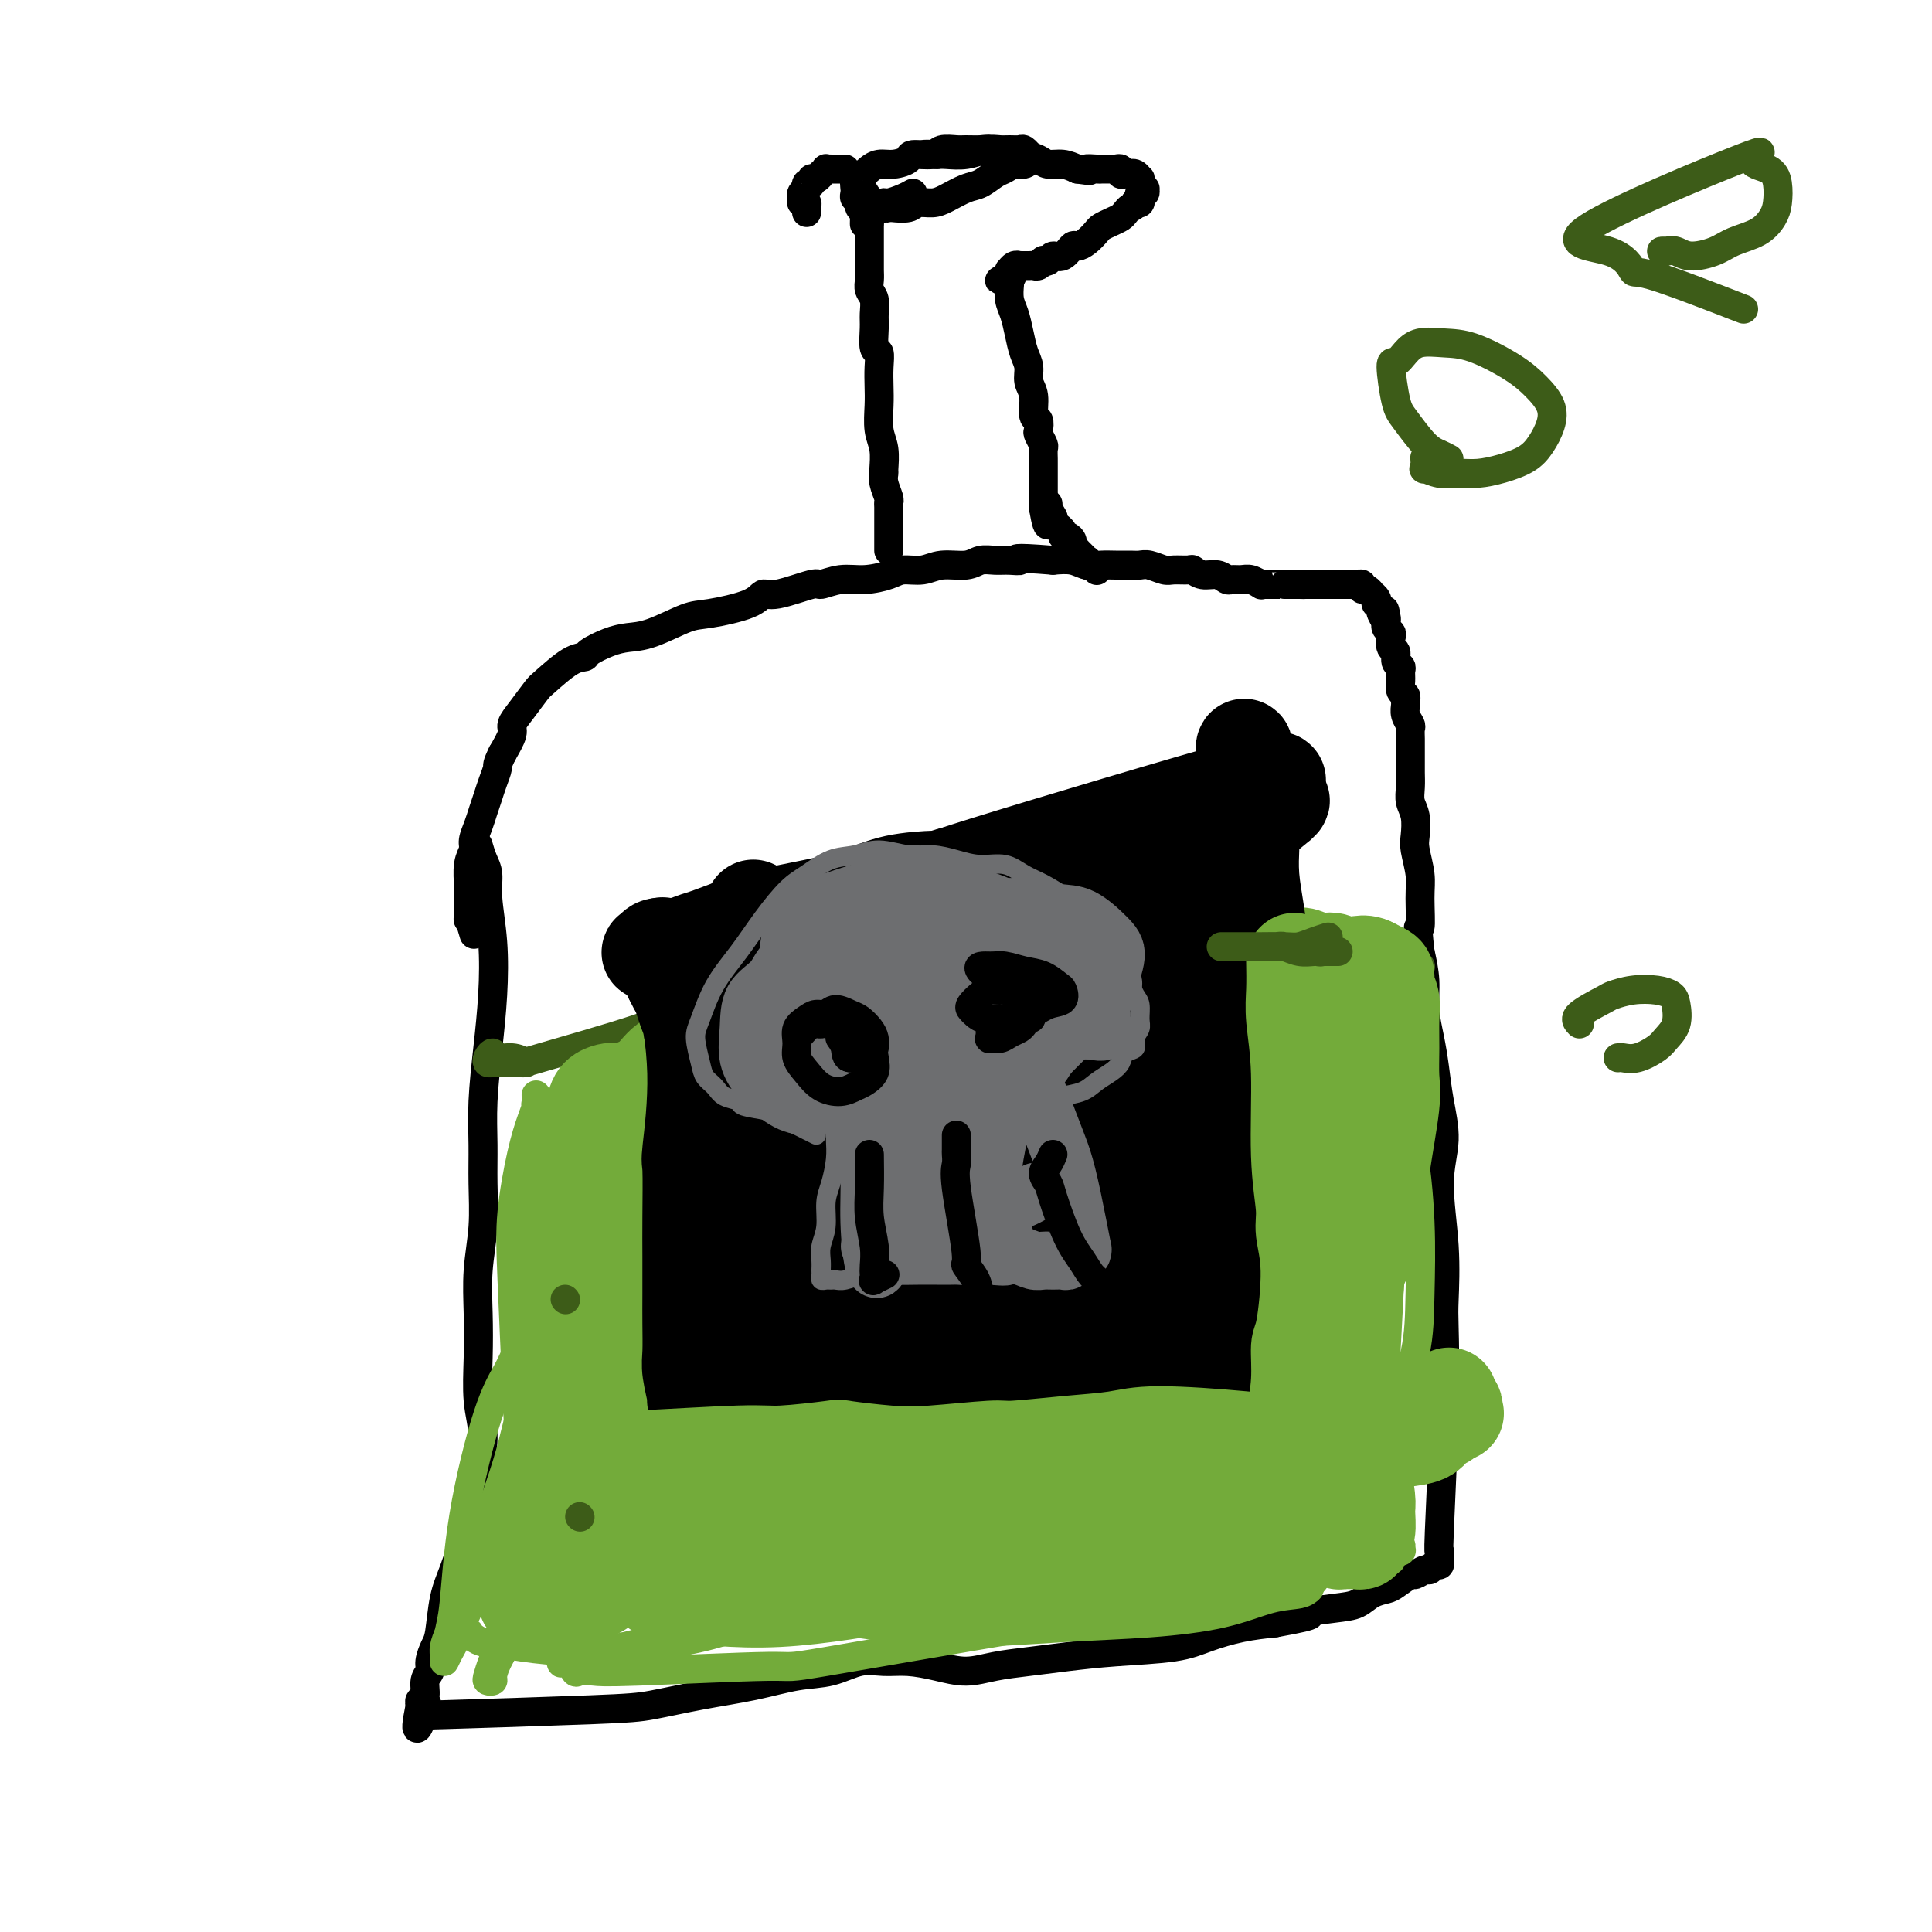 <svg viewBox='0 0 400 400' version='1.1' xmlns='http://www.w3.org/2000/svg' xmlns:xlink='http://www.w3.org/1999/xlink'><g fill='none' stroke='#000000' stroke-width='6' stroke-linecap='round' stroke-linejoin='round'><path d='M99,175c0.302,1.026 0.603,2.051 1,3c0.397,0.949 0.888,1.820 1,3c0.112,1.180 -0.156,2.668 0,5c0.156,2.332 0.735,5.507 1,9c0.265,3.493 0.214,7.305 0,11c-0.214,3.695 -0.592,7.272 -1,11c-0.408,3.728 -0.845,7.607 -1,11c-0.155,3.393 -0.028,6.302 0,9c0.028,2.698 -0.045,5.187 0,8c0.045,2.813 0.207,5.952 0,9c-0.207,3.048 -0.783,6.007 -1,9c-0.217,2.993 -0.074,6.020 0,9c0.074,2.980 0.080,5.912 0,9c-0.080,3.088 -0.244,6.333 0,9c0.244,2.667 0.897,4.757 1,7c0.103,2.243 -0.343,4.638 -1,8c-0.657,3.362 -1.524,7.692 -2,10c-0.476,2.308 -0.561,2.595 -1,4c-0.439,1.405 -1.232,3.927 -2,6c-0.768,2.073 -1.511,3.696 -2,6c-0.489,2.304 -0.723,5.287 -1,7c-0.277,1.713 -0.595,2.154 -1,3c-0.405,0.846 -0.897,2.096 -1,3c-0.103,0.904 0.182,1.460 0,2c-0.182,0.540 -0.832,1.062 -1,2c-0.168,0.938 0.147,2.291 0,3c-0.147,0.709 -0.756,0.774 -1,1c-0.244,0.226 -0.122,0.613 0,1'/><path d='M87,353c-1.786,8.906 0.250,3.171 1,1c0.750,-2.171 0.214,-0.778 0,0c-0.214,0.778 -0.105,0.941 0,1c0.105,0.059 0.207,0.013 0,0c-0.207,-0.013 -0.724,0.009 0,0c0.724,-0.009 2.688,-0.047 2,0c-0.688,0.047 -4.028,0.179 2,0c6.028,-0.179 21.426,-0.668 30,-1c8.574,-0.332 10.325,-0.507 13,-1c2.675,-0.493 6.273,-1.302 10,-2c3.727,-0.698 7.584,-1.283 11,-2c3.416,-0.717 6.390,-1.566 9,-2c2.610,-0.434 4.857,-0.454 7,-1c2.143,-0.546 4.182,-1.620 6,-2c1.818,-0.380 3.415,-0.066 5,0c1.585,0.066 3.159,-0.115 5,0c1.841,0.115 3.948,0.525 6,1c2.052,0.475 4.047,1.014 6,1c1.953,-0.014 3.862,-0.580 6,-1c2.138,-0.420 4.506,-0.693 7,-1c2.494,-0.307 5.116,-0.649 8,-1c2.884,-0.351 6.030,-0.710 10,-1c3.970,-0.290 8.765,-0.511 12,-1c3.235,-0.489 4.909,-1.247 7,-2c2.091,-0.753 4.597,-1.501 7,-2c2.403,-0.499 4.701,-0.750 7,-1'/><path d='M264,336c10.967,-1.948 6.385,-1.818 6,-2c-0.385,-0.182 3.429,-0.677 6,-1c2.571,-0.323 3.901,-0.472 5,-1c1.099,-0.528 1.967,-1.433 3,-2c1.033,-0.567 2.231,-0.797 3,-1c0.769,-0.203 1.109,-0.379 2,-1c0.891,-0.621 2.333,-1.687 3,-2c0.667,-0.313 0.561,0.127 1,0c0.439,-0.127 1.424,-0.821 2,-1c0.576,-0.179 0.743,0.158 1,0c0.257,-0.158 0.605,-0.811 1,-1c0.395,-0.189 0.838,0.088 1,0c0.162,-0.088 0.042,-0.539 0,-1c-0.042,-0.461 -0.008,-0.930 0,-1c0.008,-0.070 -0.012,0.259 0,0c0.012,-0.259 0.055,-1.106 0,-1c-0.055,0.106 -0.210,1.165 0,-4c0.210,-5.165 0.783,-16.553 1,-25c0.217,-8.447 0.077,-13.954 0,-17c-0.077,-3.046 -0.090,-3.632 0,-6c0.090,-2.368 0.284,-6.519 0,-11c-0.284,-4.481 -1.045,-9.292 -1,-13c0.045,-3.708 0.898,-6.314 1,-9c0.102,-2.686 -0.546,-5.452 -1,-8c-0.454,-2.548 -0.713,-4.879 -1,-7c-0.287,-2.121 -0.603,-4.032 -1,-6c-0.397,-1.968 -0.876,-3.991 -1,-6c-0.124,-2.009 0.107,-4.002 0,-6c-0.107,-1.998 -0.554,-3.999 -1,-6'/><path d='M294,197c-0.769,-6.864 -0.192,-4.523 0,-5c0.192,-0.477 -0.000,-3.773 0,-6c0.000,-2.227 0.192,-3.387 0,-5c-0.192,-1.613 -0.770,-3.681 -1,-5c-0.230,-1.319 -0.114,-1.890 0,-3c0.114,-1.110 0.227,-2.758 0,-4c-0.227,-1.242 -0.793,-2.077 -1,-3c-0.207,-0.923 -0.056,-1.934 0,-3c0.056,-1.066 0.015,-2.186 0,-3c-0.015,-0.814 -0.004,-1.321 0,-2c0.004,-0.679 0.002,-1.529 0,-2c-0.002,-0.471 -0.004,-0.563 0,-1c0.004,-0.437 0.015,-1.220 0,-2c-0.015,-0.780 -0.057,-1.557 0,-2c0.057,-0.443 0.212,-0.553 0,-1c-0.212,-0.447 -0.793,-1.232 -1,-2c-0.207,-0.768 -0.041,-1.518 0,-2c0.041,-0.482 -0.042,-0.696 0,-1c0.042,-0.304 0.208,-0.698 0,-1c-0.208,-0.302 -0.792,-0.514 -1,-1c-0.208,-0.486 -0.041,-1.248 0,-2c0.041,-0.752 -0.045,-1.496 0,-2c0.045,-0.504 0.222,-0.769 0,-1c-0.222,-0.231 -0.843,-0.429 -1,-1c-0.157,-0.571 0.150,-1.515 0,-2c-0.150,-0.485 -0.758,-0.511 -1,-1c-0.242,-0.489 -0.117,-1.440 0,-2c0.117,-0.560 0.227,-0.727 0,-1c-0.227,-0.273 -0.792,-0.650 -1,-1c-0.208,-0.350 -0.059,-0.671 0,-1c0.059,-0.329 0.030,-0.664 0,-1'/><path d='M287,128c-0.714,-3.360 0.001,-0.761 0,0c-0.001,0.761 -0.719,-0.317 -1,-1c-0.281,-0.683 -0.127,-0.970 0,-1c0.127,-0.030 0.226,0.198 0,0c-0.226,-0.198 -0.778,-0.823 -1,-1c-0.222,-0.177 -0.115,0.092 0,0c0.115,-0.092 0.237,-0.545 0,-1c-0.237,-0.455 -0.833,-0.910 -1,-1c-0.167,-0.090 0.095,0.186 0,0c-0.095,-0.186 -0.546,-0.834 -1,-1c-0.454,-0.166 -0.909,0.152 -1,0c-0.091,-0.152 0.183,-0.773 0,-1c-0.183,-0.227 -0.823,-0.061 -1,0c-0.177,0.061 0.108,0.016 0,0c-0.108,-0.016 -0.610,-0.004 -1,0c-0.390,0.004 -0.668,0.001 -1,0c-0.332,-0.001 -0.719,-0.000 -1,0c-0.281,0.000 -0.456,0.000 -1,0c-0.544,-0.000 -1.456,-0.000 -2,0c-0.544,0.000 -0.719,0.000 -1,0c-0.281,-0.000 -0.666,-0.000 -1,0c-0.334,0.000 -0.615,0.000 -1,0c-0.385,-0.000 -0.873,-0.000 -1,0c-0.127,0.000 0.107,0.000 0,0c-0.107,-0.000 -0.553,-0.000 -1,0'/><path d='M270,121c-1.968,-0.155 -0.388,-0.041 0,0c0.388,0.041 -0.417,0.011 -1,0c-0.583,-0.011 -0.945,-0.003 -1,0c-0.055,0.003 0.196,0.001 0,0c-0.196,-0.001 -0.838,-0.000 -1,0c-0.162,0.000 0.157,0.000 0,0c-0.157,-0.000 -0.789,-0.000 -1,0c-0.211,0.000 -0.002,0.001 0,0c0.002,-0.001 -0.202,-0.004 -1,0c-0.798,0.004 -2.191,0.015 -3,0c-0.809,-0.015 -1.033,-0.057 -1,0c0.033,0.057 0.322,0.212 0,0c-0.322,-0.212 -1.254,-0.793 -2,-1c-0.746,-0.207 -1.305,-0.040 -2,0c-0.695,0.040 -1.524,-0.046 -2,0c-0.476,0.046 -0.598,0.223 -1,0c-0.402,-0.223 -1.084,-0.845 -2,-1c-0.916,-0.155 -2.064,0.155 -3,0c-0.936,-0.155 -1.658,-0.777 -2,-1c-0.342,-0.223 -0.304,-0.046 -1,0c-0.696,0.046 -2.125,-0.040 -3,0c-0.875,0.040 -1.196,0.207 -2,0c-0.804,-0.207 -2.091,-0.788 -3,-1c-0.909,-0.212 -1.440,-0.056 -2,0c-0.560,0.056 -1.149,0.011 -2,0c-0.851,-0.011 -1.963,0.011 -3,0c-1.037,-0.011 -2.000,-0.054 -3,0c-1.000,0.054 -2.039,0.207 -3,0c-0.961,-0.207 -1.846,-0.773 -3,-1c-1.154,-0.227 -2.577,-0.113 -4,0'/><path d='M218,116c-9.546,-0.772 -7.413,-0.203 -7,0c0.413,0.203 -0.896,0.039 -2,0c-1.104,-0.039 -2.002,0.046 -3,0c-0.998,-0.046 -2.095,-0.223 -3,0c-0.905,0.223 -1.619,0.847 -3,1c-1.381,0.153 -3.428,-0.165 -5,0c-1.572,0.165 -2.667,0.814 -4,1c-1.333,0.186 -2.904,-0.089 -4,0c-1.096,0.089 -1.717,0.544 -3,1c-1.283,0.456 -3.229,0.915 -5,1c-1.771,0.085 -3.367,-0.203 -5,0c-1.633,0.203 -3.303,0.897 -4,1c-0.697,0.103 -0.420,-0.386 -2,0c-1.580,0.386 -5.017,1.645 -7,2c-1.983,0.355 -2.511,-0.196 -3,0c-0.489,0.196 -0.938,1.138 -3,2c-2.062,0.862 -5.737,1.645 -8,2c-2.263,0.355 -3.115,0.284 -5,1c-1.885,0.716 -4.805,2.220 -7,3c-2.195,0.780 -3.667,0.836 -5,1c-1.333,0.164 -2.529,0.436 -4,1c-1.471,0.564 -3.219,1.419 -4,2c-0.781,0.581 -0.597,0.886 -1,1c-0.403,0.114 -1.394,0.037 -3,1c-1.606,0.963 -3.826,2.966 -5,4c-1.174,1.034 -1.301,1.097 -2,2c-0.699,0.903 -1.971,2.644 -3,4c-1.029,1.356 -1.816,2.327 -2,3c-0.184,0.673 0.233,1.050 0,2c-0.233,0.950 -1.117,2.475 -2,4'/><path d='M104,156c-1.261,2.547 -0.915,2.414 -1,3c-0.085,0.586 -0.601,1.890 -1,3c-0.399,1.110 -0.680,2.026 -1,3c-0.320,0.974 -0.678,2.005 -1,3c-0.322,0.995 -0.608,1.953 -1,3c-0.392,1.047 -0.890,2.183 -1,3c-0.110,0.817 0.167,1.314 0,2c-0.167,0.686 -0.778,1.560 -1,3c-0.222,1.440 -0.056,3.444 0,4c0.056,0.556 0.001,-0.337 0,1c-0.001,1.337 0.051,4.905 0,6c-0.051,1.095 -0.206,-0.282 0,0c0.206,0.282 0.773,2.223 1,3c0.227,0.777 0.113,0.388 0,0'/><path d='M184,114c0.001,-2.084 0.001,-4.167 0,-5c-0.001,-0.833 -0.004,-0.415 0,-1c0.004,-0.585 0.015,-2.175 0,-3c-0.015,-0.825 -0.057,-0.887 0,-1c0.057,-0.113 0.212,-0.277 0,-1c-0.212,-0.723 -0.793,-2.005 -1,-3c-0.207,-0.995 -0.041,-1.704 0,-2c0.041,-0.296 -0.041,-0.178 0,-1c0.041,-0.822 0.207,-2.582 0,-4c-0.207,-1.418 -0.786,-2.492 -1,-4c-0.214,-1.508 -0.061,-3.448 0,-5c0.061,-1.552 0.031,-2.716 0,-4c-0.031,-1.284 -0.061,-2.689 0,-4c0.061,-1.311 0.214,-2.529 0,-3c-0.214,-0.471 -0.793,-0.195 -1,-1c-0.207,-0.805 -0.041,-2.691 0,-4c0.041,-1.309 -0.041,-2.041 0,-3c0.041,-0.959 0.207,-2.144 0,-3c-0.207,-0.856 -0.788,-1.384 -1,-2c-0.212,-0.616 -0.057,-1.321 0,-2c0.057,-0.679 0.015,-1.333 0,-2c-0.015,-0.667 -0.004,-1.348 0,-2c0.004,-0.652 0.001,-1.274 0,-2c-0.001,-0.726 -0.000,-1.555 0,-2c0.000,-0.445 0.000,-0.504 0,-1c-0.000,-0.496 -0.000,-1.427 0,-2c0.000,-0.573 0.000,-0.786 0,-1'/><path d='M180,46c-0.841,-10.759 -0.944,-3.656 -1,-1c-0.056,2.656 -0.067,0.865 0,0c0.067,-0.865 0.210,-0.805 0,-1c-0.210,-0.195 -0.774,-0.644 -1,-1c-0.226,-0.356 -0.113,-0.619 0,-1c0.113,-0.381 0.226,-0.880 0,-1c-0.226,-0.120 -0.790,0.141 -1,0c-0.210,-0.141 -0.067,-0.682 0,-1c0.067,-0.318 0.059,-0.414 0,-1c-0.059,-0.586 -0.168,-1.664 0,-2c0.168,-0.336 0.614,0.068 1,0c0.386,-0.068 0.714,-0.609 1,-1c0.286,-0.391 0.532,-0.631 1,-1c0.468,-0.369 1.158,-0.869 2,-1c0.842,-0.131 1.834,0.105 3,0c1.166,-0.105 2.504,-0.550 3,-1c0.496,-0.450 0.148,-0.905 1,-1c0.852,-0.095 2.904,0.171 4,0c1.096,-0.171 1.237,-0.779 2,-1c0.763,-0.221 2.147,-0.056 3,0c0.853,0.056 1.173,0.001 2,0c0.827,-0.001 2.160,0.052 3,0c0.840,-0.052 1.188,-0.207 2,0c0.812,0.207 2.090,0.777 3,1c0.910,0.223 1.454,0.097 2,0c0.546,-0.097 1.094,-0.167 2,0c0.906,0.167 2.171,0.571 3,1c0.829,0.429 1.223,0.885 2,1c0.777,0.115 1.936,-0.110 3,0c1.064,0.110 2.032,0.555 3,1'/><path d='M223,35c4.212,0.619 2.242,0.166 2,0c-0.242,-0.166 1.244,-0.044 2,0c0.756,0.044 0.781,0.011 1,0c0.219,-0.011 0.632,0.001 1,0c0.368,-0.001 0.690,-0.014 1,0c0.310,0.014 0.609,0.056 1,0c0.391,-0.056 0.875,-0.211 1,0c0.125,0.211 -0.107,0.788 0,1c0.107,0.212 0.554,0.061 1,0c0.446,-0.061 0.890,-0.031 1,0c0.110,0.031 -0.115,0.064 0,0c0.115,-0.064 0.571,-0.224 1,0c0.429,0.224 0.833,0.831 1,1c0.167,0.169 0.097,-0.099 0,0c-0.097,0.099 -0.221,0.566 0,1c0.221,0.434 0.788,0.833 1,1c0.212,0.167 0.071,0.100 0,0c-0.071,-0.100 -0.071,-0.233 0,0c0.071,0.233 0.212,0.833 0,1c-0.212,0.167 -0.779,-0.100 -1,0c-0.221,0.100 -0.098,0.565 0,1c0.098,0.435 0.171,0.838 0,1c-0.171,0.162 -0.585,0.081 -1,0'/><path d='M235,42c-0.330,0.952 -0.656,0.833 -1,1c-0.344,0.167 -0.707,0.621 -1,1c-0.293,0.379 -0.515,0.682 -1,1c-0.485,0.318 -1.233,0.650 -2,1c-0.767,0.350 -1.553,0.719 -2,1c-0.447,0.281 -0.556,0.475 -1,1c-0.444,0.525 -1.222,1.379 -2,2c-0.778,0.621 -1.556,1.007 -2,1c-0.444,-0.007 -0.554,-0.408 -1,0c-0.446,0.408 -1.229,1.625 -2,2c-0.771,0.375 -1.530,-0.092 -2,0c-0.470,0.092 -0.651,0.743 -1,1c-0.349,0.257 -0.867,0.122 -1,0c-0.133,-0.122 0.118,-0.229 0,0c-0.118,0.229 -0.605,0.793 -1,1c-0.395,0.207 -0.698,0.055 -1,0c-0.302,-0.055 -0.602,-0.015 -1,0c-0.398,0.015 -0.894,0.003 -1,0c-0.106,-0.003 0.178,0.003 0,0c-0.178,-0.003 -0.818,-0.016 -1,0c-0.182,0.016 0.095,0.059 0,0c-0.095,-0.059 -0.562,-0.222 -1,0c-0.438,0.222 -0.849,0.829 -1,1c-0.151,0.171 -0.043,-0.094 0,0c0.043,0.094 0.022,0.547 0,1'/><path d='M209,57c-4.022,2.258 -1.079,0.404 0,0c1.079,-0.404 0.292,0.642 0,1c-0.292,0.358 -0.089,0.027 0,0c0.089,-0.027 0.065,0.250 0,1c-0.065,0.750 -0.171,1.971 0,3c0.171,1.029 0.619,1.865 1,3c0.381,1.135 0.695,2.571 1,4c0.305,1.429 0.603,2.853 1,4c0.397,1.147 0.895,2.018 1,3c0.105,0.982 -0.182,2.074 0,3c0.182,0.926 0.832,1.686 1,3c0.168,1.314 -0.147,3.182 0,4c0.147,0.818 0.757,0.585 1,1c0.243,0.415 0.118,1.477 0,2c-0.118,0.523 -0.228,0.507 0,1c0.228,0.493 0.793,1.494 1,2c0.207,0.506 0.055,0.516 0,1c-0.055,0.484 -0.015,1.440 0,2c0.015,0.560 0.004,0.724 0,1c-0.004,0.276 -0.001,0.666 0,1c0.001,0.334 0.000,0.614 0,1c-0.000,0.386 -0.000,0.878 0,1c0.000,0.122 0.000,-0.126 0,0c-0.000,0.126 -0.000,0.626 0,1c0.000,0.374 0.000,0.621 0,1c-0.000,0.379 -0.000,0.889 0,1c0.000,0.111 0.000,-0.177 0,0c-0.000,0.177 -0.000,0.821 0,1c0.000,0.179 0.000,-0.106 0,0c-0.000,0.106 -0.000,0.602 0,1c0.000,0.398 0.000,0.699 0,1'/><path d='M216,105c1.305,7.362 1.068,1.766 1,0c-0.068,-1.766 0.033,0.296 0,1c-0.033,0.704 -0.201,0.049 0,0c0.201,-0.049 0.771,0.508 1,1c0.229,0.492 0.118,0.919 0,1c-0.118,0.081 -0.243,-0.185 0,0c0.243,0.185 0.852,0.819 1,1c0.148,0.181 -0.167,-0.092 0,0c0.167,0.092 0.814,0.549 1,1c0.186,0.451 -0.090,0.895 0,1c0.090,0.105 0.545,-0.130 1,0c0.455,0.130 0.909,0.626 1,1c0.091,0.374 -0.182,0.626 0,1c0.182,0.374 0.820,0.870 1,1c0.180,0.130 -0.096,-0.105 0,0c0.096,0.105 0.564,0.549 1,1c0.436,0.451 0.838,0.909 1,1c0.162,0.091 0.082,-0.186 0,0c-0.082,0.186 -0.166,0.833 0,1c0.166,0.167 0.583,-0.147 1,0c0.417,0.147 0.833,0.756 1,1c0.167,0.244 0.083,0.122 0,0'/><path d='M175,35c-1.301,0.002 -2.601,0.005 -3,0c-0.399,-0.005 0.104,-0.016 0,0c-0.104,0.016 -0.815,0.061 -1,0c-0.185,-0.061 0.157,-0.228 0,0c-0.157,0.228 -0.811,0.850 -1,1c-0.189,0.150 0.089,-0.171 0,0c-0.089,0.171 -0.545,0.833 -1,1c-0.455,0.167 -0.910,-0.163 -1,0c-0.090,0.163 0.186,0.818 0,1c-0.186,0.182 -0.834,-0.110 -1,0c-0.166,0.110 0.151,0.622 0,1c-0.151,0.378 -0.769,0.622 -1,1c-0.231,0.378 -0.076,0.889 0,1c0.076,0.111 0.073,-0.177 0,0c-0.073,0.177 -0.216,0.818 0,1c0.216,0.182 0.790,-0.096 1,0c0.210,0.096 0.057,0.564 0,1c-0.057,0.436 -0.016,0.839 0,1c0.016,0.161 0.008,0.081 0,0'/><path d='M189,40c-0.534,0.301 -1.069,0.603 -2,1c-0.931,0.397 -2.259,0.891 -3,1c-0.741,0.109 -0.895,-0.167 -1,0c-0.105,0.167 -0.162,0.778 0,1c0.162,0.222 0.542,0.056 1,0c0.458,-0.056 0.993,-0.000 1,0c0.007,0.000 -0.516,-0.054 0,0c0.516,0.054 2.070,0.218 3,0c0.930,-0.218 1.235,-0.817 2,-1c0.765,-0.183 1.990,0.049 3,0c1.010,-0.049 1.803,-0.380 3,-1c1.197,-0.620 2.796,-1.529 4,-2c1.204,-0.471 2.014,-0.504 3,-1c0.986,-0.496 2.149,-1.456 3,-2c0.851,-0.544 1.391,-0.672 2,-1c0.609,-0.328 1.288,-0.858 2,-1c0.712,-0.142 1.455,0.102 2,0c0.545,-0.102 0.890,-0.549 1,-1c0.110,-0.451 -0.015,-0.906 0,-1c0.015,-0.094 0.170,0.171 0,0c-0.170,-0.171 -0.667,-0.779 -1,-1c-0.333,-0.221 -0.503,-0.055 -1,0c-0.497,0.055 -1.320,0.001 -2,0c-0.680,-0.001 -1.218,0.052 -2,0c-0.782,-0.052 -1.807,-0.210 -3,0c-1.193,0.210 -2.552,0.787 -4,1c-1.448,0.213 -2.985,0.061 -4,0c-1.015,-0.061 -1.507,-0.030 -2,0'/><path d='M194,32c-3.393,-0.155 -2.375,-0.042 -2,0c0.375,0.042 0.107,0.012 0,0c-0.107,-0.012 -0.054,-0.006 0,0'/></g>
<g fill='none' stroke='#3D5C18' stroke-width='6' stroke-linecap='round' stroke-linejoin='round'><path d='M109,220c-0.951,-0.459 -1.902,-0.918 -3,-1c-1.098,-0.082 -2.344,0.213 -3,0c-0.656,-0.213 -0.722,-0.933 -1,-1c-0.278,-0.067 -0.766,0.517 -1,1c-0.234,0.483 -0.213,0.863 0,1c0.213,0.137 0.619,0.031 1,0c0.381,-0.031 0.737,0.012 2,0c1.263,-0.012 3.432,-0.079 4,0c0.568,0.079 -0.465,0.302 4,-1c4.465,-1.302 14.428,-4.131 20,-6c5.572,-1.869 6.754,-2.778 9,-4c2.246,-1.222 5.556,-2.756 8,-4c2.444,-1.244 4.021,-2.199 6,-3c1.979,-0.801 4.360,-1.448 6,-2c1.640,-0.552 2.539,-1.009 4,-1c1.461,0.009 3.486,0.485 5,1c1.514,0.515 2.519,1.069 4,2c1.481,0.931 3.438,2.240 5,3c1.562,0.760 2.729,0.970 4,2c1.271,1.030 2.648,2.880 4,4c1.352,1.120 2.681,1.509 4,2c1.319,0.491 2.629,1.083 4,1c1.371,-0.083 2.803,-0.841 4,-1c1.197,-0.159 2.158,0.281 3,0c0.842,-0.281 1.566,-1.281 3,-2c1.434,-0.719 3.578,-1.155 5,-2c1.422,-0.845 2.120,-2.099 3,-3c0.880,-0.901 1.940,-1.451 3,-2'/><path d='M216,204c3.786,-1.891 2.750,-1.620 3,-2c0.250,-0.380 1.785,-1.411 3,-2c1.215,-0.589 2.108,-0.736 3,-1c0.892,-0.264 1.783,-0.645 3,-1c1.217,-0.355 2.762,-0.682 4,-1c1.238,-0.318 2.170,-0.625 3,-1c0.830,-0.375 1.559,-0.818 3,-1c1.441,-0.182 3.593,-0.101 5,0c1.407,0.101 2.067,0.224 3,0c0.933,-0.224 2.139,-0.793 3,-1c0.861,-0.207 1.376,-0.051 2,0c0.624,0.051 1.355,-0.001 2,0c0.645,0.001 1.202,0.056 3,0c1.798,-0.056 4.835,-0.222 6,0c1.165,0.222 0.458,0.833 1,1c0.542,0.167 2.333,-0.110 3,0c0.667,0.110 0.209,0.608 1,1c0.791,0.392 2.832,0.679 4,1c1.168,0.321 1.465,0.674 2,1c0.535,0.326 1.309,0.623 2,1c0.691,0.377 1.298,0.833 2,1c0.702,0.167 1.497,0.045 2,0c0.503,-0.045 0.712,-0.012 1,0c0.288,0.012 0.655,0.004 1,0c0.345,-0.004 0.669,-0.005 1,0c0.331,0.005 0.669,0.015 1,0c0.331,-0.015 0.656,-0.056 1,0c0.344,0.056 0.708,0.207 1,0c0.292,-0.207 0.512,-0.774 1,-1c0.488,-0.226 1.244,-0.113 2,0'/><path d='M288,199c6.212,0.774 2.243,0.208 1,0c-1.243,-0.208 0.240,-0.057 1,0c0.760,0.057 0.796,0.019 1,0c0.204,-0.019 0.577,-0.019 1,0c0.423,0.019 0.897,0.057 1,0c0.103,-0.057 -0.165,-0.208 0,0c0.165,0.208 0.761,0.774 1,1c0.239,0.226 0.119,0.113 0,0'/></g>
<g fill='none' stroke='#73AB3A' stroke-width='6' stroke-linecap='round' stroke-linejoin='round'><path d='M116,229c-0.407,-0.493 -0.815,-0.986 -2,0c-1.185,0.986 -3.148,3.451 -4,7c-0.852,3.549 -0.592,8.183 0,13c0.592,4.817 1.517,9.816 2,15c0.483,5.184 0.526,10.553 1,15c0.474,4.447 1.381,7.971 2,11c0.619,3.029 0.949,5.563 1,8c0.051,2.437 -0.179,4.779 0,7c0.179,2.221 0.767,4.323 1,6c0.233,1.677 0.111,2.929 0,4c-0.111,1.071 -0.210,1.959 0,2c0.210,0.041 0.729,-0.767 1,-1c0.271,-0.233 0.294,0.108 0,-1c-0.294,-1.108 -0.905,-3.664 -1,-6c-0.095,-2.336 0.326,-4.451 0,-10c-0.326,-5.549 -1.397,-14.533 -2,-19c-0.603,-4.467 -0.736,-4.417 -1,-7c-0.264,-2.583 -0.659,-7.799 -1,-12c-0.341,-4.201 -0.627,-7.386 -1,-12c-0.373,-4.614 -0.832,-10.657 -1,-14c-0.168,-3.343 -0.045,-3.987 0,-5c0.045,-1.013 0.012,-2.395 0,-3c-0.012,-0.605 -0.003,-0.432 0,0c0.003,0.432 0.001,1.123 0,2c-0.001,0.877 -0.000,1.938 0,3'/><path d='M111,232c0.016,1.947 0.057,4.315 0,9c-0.057,4.685 -0.212,11.689 0,18c0.212,6.311 0.792,11.931 1,17c0.208,5.069 0.043,9.586 0,14c-0.043,4.414 0.037,8.724 0,12c-0.037,3.276 -0.192,5.519 0,8c0.192,2.481 0.730,5.200 1,7c0.270,1.800 0.272,2.681 0,3c-0.272,0.319 -0.818,0.075 -1,0c-0.182,-0.075 0.000,0.017 0,1c-0.000,0.983 -0.184,2.856 -1,-1c-0.816,-3.856 -2.265,-13.443 -3,-19c-0.735,-5.557 -0.754,-7.084 -1,-13c-0.246,-5.916 -0.717,-16.219 -1,-23c-0.283,-6.781 -0.378,-10.039 0,-14c0.378,-3.961 1.231,-8.624 2,-12c0.769,-3.376 1.456,-5.466 2,-7c0.544,-1.534 0.945,-2.512 1,-3c0.055,-0.488 -0.237,-0.486 0,0c0.237,0.486 1.003,1.455 1,2c-0.003,0.545 -0.776,0.665 -1,3c-0.224,2.335 0.102,6.886 0,11c-0.102,4.114 -0.630,7.791 -1,11c-0.370,3.209 -0.581,5.951 -1,9c-0.419,3.049 -1.044,6.407 -1,10c0.044,3.593 0.758,7.421 1,11c0.242,3.579 0.013,6.908 0,10c-0.013,3.092 0.189,5.948 0,9c-0.189,3.052 -0.768,6.301 -1,9c-0.232,2.699 -0.116,4.850 0,7'/><path d='M108,321c-0.417,15.416 0.039,7.957 0,6c-0.039,-1.957 -0.575,1.587 -1,4c-0.425,2.413 -0.740,3.694 -1,5c-0.260,1.306 -0.466,2.638 -1,4c-0.534,1.362 -1.398,2.756 -2,4c-0.602,1.244 -0.944,2.339 -1,3c-0.056,0.661 0.172,0.888 0,1c-0.172,0.112 -0.743,0.111 -1,0c-0.257,-0.111 -0.198,-0.330 0,-1c0.198,-0.670 0.535,-1.789 1,-3c0.465,-1.211 1.059,-2.513 2,-6c0.941,-3.487 2.230,-9.160 4,-16c1.770,-6.840 4.022,-14.847 6,-21c1.978,-6.153 3.683,-10.453 5,-15c1.317,-4.547 2.248,-9.339 3,-13c0.752,-3.661 1.327,-6.189 2,-8c0.673,-1.811 1.446,-2.906 1,-4c-0.446,-1.094 -2.111,-2.187 -3,-2c-0.889,0.187 -1.002,1.653 -2,4c-0.998,2.347 -2.883,5.573 -5,10c-2.117,4.427 -4.468,10.053 -6,15c-1.532,4.947 -2.245,9.216 -4,15c-1.755,5.784 -4.551,13.085 -6,18c-1.449,4.915 -1.551,7.444 -2,10c-0.449,2.556 -1.245,5.139 -2,7c-0.755,1.861 -1.467,3.002 -2,4c-0.533,0.998 -0.885,1.855 -1,2c-0.115,0.145 0.008,-0.423 0,-1c-0.008,-0.577 -0.145,-1.165 0,-2c0.145,-0.835 0.573,-1.918 1,-3'/><path d='M93,338c0.171,-1.192 0.598,-2.171 1,-6c0.402,-3.829 0.779,-10.508 2,-18c1.221,-7.492 3.286,-15.796 5,-21c1.714,-5.204 3.075,-7.306 4,-9c0.925,-1.694 1.412,-2.979 2,-4c0.588,-1.021 1.278,-1.778 2,-2c0.722,-0.222 1.477,0.090 2,1c0.523,0.910 0.813,2.419 1,4c0.187,1.581 0.272,3.236 -2,12c-2.272,8.764 -6.899,24.639 -9,31c-2.101,6.361 -1.675,3.210 -2,3c-0.325,-0.210 -1.400,2.522 -2,4c-0.600,1.478 -0.725,1.702 -1,2c-0.275,0.298 -0.698,0.671 -1,1c-0.302,0.329 -0.481,0.614 0,1c0.481,0.386 1.621,0.873 2,1c0.379,0.127 -0.004,-0.107 0,0c0.004,0.107 0.396,0.555 1,1c0.604,0.445 1.421,0.888 2,1c0.579,0.112 0.921,-0.107 2,0c1.079,0.107 2.894,0.539 6,1c3.106,0.461 7.504,0.951 12,1c4.496,0.049 9.091,-0.345 14,-1c4.909,-0.655 10.132,-1.572 15,-3c4.868,-1.428 9.382,-3.365 14,-5c4.618,-1.635 9.340,-2.966 13,-4c3.660,-1.034 6.259,-1.772 9,-3c2.741,-1.228 5.622,-2.946 8,-4c2.378,-1.054 4.251,-1.444 6,-2c1.749,-0.556 3.375,-1.278 5,-2'/><path d='M204,318c9.197,-3.322 4.690,-1.626 4,-1c-0.690,0.626 2.437,0.183 4,0c1.563,-0.183 1.561,-0.105 2,0c0.439,0.105 1.319,0.235 2,0c0.681,-0.235 1.165,-0.837 2,-1c0.835,-0.163 2.022,0.114 3,0c0.978,-0.114 1.747,-0.618 3,-1c1.253,-0.382 2.988,-0.642 4,-1c1.012,-0.358 1.299,-0.813 4,-1c2.701,-0.187 7.815,-0.105 10,0c2.185,0.105 1.439,0.234 2,0c0.561,-0.234 2.427,-0.832 4,-1c1.573,-0.168 2.852,0.095 4,0c1.148,-0.095 2.166,-0.546 3,-1c0.834,-0.454 1.485,-0.911 2,-1c0.515,-0.089 0.896,0.189 1,0c0.104,-0.189 -0.068,-0.846 0,-1c0.068,-0.154 0.374,0.195 0,0c-0.374,-0.195 -1.430,-0.933 -2,-1c-0.570,-0.067 -0.655,0.537 -2,1c-1.345,0.463 -3.950,0.786 -9,2c-5.050,1.214 -12.544,3.318 -18,5c-5.456,1.682 -8.874,2.943 -14,4c-5.126,1.057 -11.961,1.911 -18,3c-6.039,1.089 -11.281,2.413 -17,4c-5.719,1.587 -11.914,3.436 -17,5c-5.086,1.564 -9.062,2.844 -13,4c-3.938,1.156 -7.840,2.187 -11,3c-3.160,0.813 -5.580,1.406 -8,2'/><path d='M129,341c-21.375,5.267 -10.312,2.936 -7,2c3.312,-0.936 -1.125,-0.475 -3,0c-1.875,0.475 -1.187,0.964 -1,1c0.187,0.036 -0.129,-0.381 0,0c0.129,0.381 0.701,1.562 1,2c0.299,0.438 0.326,0.134 1,0c0.674,-0.134 1.996,-0.098 3,0c1.004,0.098 1.690,0.257 9,0c7.310,-0.257 21.244,-0.930 27,-1c5.756,-0.070 3.332,0.464 12,-1c8.668,-1.464 28.427,-4.925 41,-7c12.573,-2.075 17.961,-2.765 25,-4c7.039,-1.235 15.728,-3.016 20,-4c4.272,-0.984 4.126,-1.172 8,-2c3.874,-0.828 11.768,-2.296 15,-3c3.232,-0.704 1.802,-0.643 3,-1c1.198,-0.357 5.024,-1.131 -1,0c-6.024,1.131 -21.898,4.167 -29,6c-7.102,1.833 -5.431,2.465 -9,3c-3.569,0.535 -12.378,0.975 -19,2c-6.622,1.025 -11.057,2.637 -19,3c-7.943,0.363 -19.393,-0.522 -25,-1c-5.607,-0.478 -5.372,-0.548 -8,-1c-2.628,-0.452 -8.119,-1.285 -12,-2c-3.881,-0.715 -6.150,-1.313 -10,-2c-3.850,-0.687 -9.279,-1.462 -12,-2c-2.721,-0.538 -2.732,-0.837 -3,-1c-0.268,-0.163 -0.791,-0.189 -1,0c-0.209,0.189 -0.105,0.595 0,1'/><path d='M135,329c-10.932,-1.337 -2.762,-0.679 1,0c3.762,0.679 3.118,1.380 5,2c1.882,0.620 6.292,1.158 13,2c6.708,0.842 15.715,1.986 23,3c7.285,1.014 12.849,1.897 20,2c7.151,0.103 15.891,-0.574 23,-1c7.109,-0.426 12.588,-0.601 18,-1c5.412,-0.399 10.757,-1.021 15,-2c4.243,-0.979 7.385,-2.314 10,-3c2.615,-0.686 4.704,-0.723 6,-1c1.296,-0.277 1.799,-0.793 2,-1c0.201,-0.207 0.101,-0.103 0,0'/><path d='M288,323c-0.610,-0.880 -1.220,-1.761 -2,-3c-0.780,-1.239 -1.730,-2.837 -2,-4c-0.270,-1.163 0.139,-1.889 0,-3c-0.139,-1.111 -0.825,-2.605 -1,-4c-0.175,-1.395 0.160,-2.690 0,-4c-0.160,-1.310 -0.814,-2.634 -1,-4c-0.186,-1.366 0.095,-2.773 0,-4c-0.095,-1.227 -0.566,-2.274 -1,-4c-0.434,-1.726 -0.830,-4.131 -1,-7c-0.170,-2.869 -0.113,-6.202 0,-9c0.113,-2.798 0.283,-5.060 0,-7c-0.283,-1.940 -1.018,-3.556 -1,-5c0.018,-1.444 0.789,-2.714 1,-4c0.211,-1.286 -0.140,-2.588 0,-4c0.140,-1.412 0.769,-2.934 1,-4c0.231,-1.066 0.062,-1.677 0,-3c-0.062,-1.323 -0.018,-3.359 0,-5c0.018,-1.641 0.008,-2.886 0,-4c-0.008,-1.114 -0.016,-2.098 0,-3c0.016,-0.902 0.056,-1.722 0,-3c-0.056,-1.278 -0.207,-3.014 0,-4c0.207,-0.986 0.773,-1.223 1,-2c0.227,-0.777 0.116,-2.095 0,-3c-0.116,-0.905 -0.237,-1.397 0,-2c0.237,-0.603 0.833,-1.316 1,-2c0.167,-0.684 -0.095,-1.338 0,-2c0.095,-0.662 0.548,-1.331 1,-2'/><path d='M284,218c1.016,-7.632 1.057,-3.212 1,-2c-0.057,1.212 -0.213,-0.785 0,-2c0.213,-1.215 0.793,-1.647 1,-2c0.207,-0.353 0.041,-0.625 0,-1c-0.041,-0.375 0.042,-0.851 0,-1c-0.042,-0.149 -0.210,0.029 0,0c0.210,-0.029 0.799,-0.263 1,0c0.201,0.263 0.012,1.025 0,1c-0.012,-0.025 0.151,-0.838 0,5c-0.151,5.838 -0.615,18.326 -1,28c-0.385,9.674 -0.692,16.535 -1,21c-0.308,4.465 -0.619,6.534 -1,16c-0.381,9.466 -0.833,26.330 -1,33c-0.167,6.670 -0.048,3.146 0,2c0.048,-1.146 0.026,0.087 0,1c-0.026,0.913 -0.056,1.508 0,2c0.056,0.492 0.199,0.881 0,1c-0.199,0.119 -0.740,-0.032 -1,-1c-0.260,-0.968 -0.238,-2.753 0,-4c0.238,-1.247 0.694,-1.954 1,-4c0.306,-2.046 0.463,-5.429 1,-9c0.537,-3.571 1.455,-7.330 2,-12c0.545,-4.670 0.718,-10.251 1,-15c0.282,-4.749 0.674,-8.665 1,-12c0.326,-3.335 0.588,-6.090 1,-9c0.412,-2.910 0.975,-5.974 1,-9c0.025,-3.026 -0.487,-6.013 -1,-9'/><path d='M289,236c0.528,-14.506 -1.151,-8.772 -2,-8c-0.849,0.772 -0.869,-3.418 -1,-6c-0.131,-2.582 -0.375,-3.557 -1,-5c-0.625,-1.443 -1.632,-3.355 -2,-5c-0.368,-1.645 -0.097,-3.025 0,-4c0.097,-0.975 0.018,-1.546 0,-2c-0.018,-0.454 0.024,-0.792 0,-1c-0.024,-0.208 -0.112,-0.287 0,0c0.112,0.287 0.426,0.940 1,2c0.574,1.060 1.408,2.526 2,4c0.592,1.474 0.943,2.956 2,7c1.057,4.044 2.822,10.651 4,17c1.178,6.349 1.770,12.440 2,18c0.230,5.560 0.096,10.587 0,15c-0.096,4.413 -0.156,8.210 -1,12c-0.844,3.790 -2.471,7.571 -3,11c-0.529,3.429 0.040,6.506 0,9c-0.040,2.494 -0.689,4.405 -1,8c-0.311,3.595 -0.284,8.872 0,11c0.284,2.128 0.826,1.106 1,1c0.174,-0.106 -0.020,0.704 0,1c0.020,0.296 0.253,0.079 0,0c-0.253,-0.079 -0.991,-0.021 -1,0c-0.009,0.021 0.712,0.006 1,0c0.288,-0.006 0.144,-0.003 0,0'/></g>
<g fill='none' stroke='#73AB3A' stroke-width='20' stroke-linecap='round' stroke-linejoin='round'><path d='M185,257c-1.788,2.729 -3.576,5.458 -5,9c-1.424,3.542 -2.484,7.896 -3,11c-0.516,3.104 -0.489,4.957 0,8c0.489,3.043 1.441,7.277 2,11c0.559,3.723 0.727,6.935 5,8c4.273,1.065 12.651,-0.017 16,0c3.349,0.017 1.667,1.133 5,-4c3.333,-5.133 11.680,-16.516 15,-22c3.320,-5.484 1.612,-5.068 2,-7c0.388,-1.932 2.873,-6.211 3,-9c0.127,-2.789 -2.105,-4.087 -4,-6c-1.895,-1.913 -3.452,-4.440 -10,-5c-6.548,-0.560 -18.085,0.847 -26,3c-7.915,2.153 -12.208,5.050 -17,9c-4.792,3.950 -10.083,8.952 -14,14c-3.917,5.048 -6.460,10.144 -8,14c-1.540,3.856 -2.079,6.474 -2,9c0.079,2.526 0.774,4.962 2,7c1.226,2.038 2.983,3.679 6,5c3.017,1.321 7.293,2.323 12,3c4.707,0.677 9.843,1.030 16,0c6.157,-1.030 13.334,-3.442 19,-6c5.666,-2.558 9.821,-5.261 13,-8c3.179,-2.739 5.383,-5.515 7,-8c1.617,-2.485 2.646,-4.680 3,-7c0.354,-2.320 0.033,-4.766 -1,-7c-1.033,-2.234 -2.778,-4.255 -5,-6c-2.222,-1.745 -4.921,-3.213 -9,-4c-4.079,-0.787 -9.540,-0.894 -15,-1'/><path d='M192,268c-5.200,0.210 -10.700,1.234 -16,3c-5.300,1.766 -10.399,4.274 -15,7c-4.601,2.726 -8.705,5.672 -12,9c-3.295,3.328 -5.783,7.039 -8,10c-2.217,2.961 -4.164,5.173 -5,7c-0.836,1.827 -0.561,3.270 0,5c0.561,1.730 1.408,3.748 3,5c1.592,1.252 3.928,1.740 7,2c3.072,0.260 6.879,0.294 11,-1c4.121,-1.294 8.556,-3.915 13,-7c4.444,-3.085 8.898,-6.633 12,-10c3.102,-3.367 4.854,-6.554 6,-9c1.146,-2.446 1.688,-4.151 1,-6c-0.688,-1.849 -2.606,-3.843 -4,-5c-1.394,-1.157 -2.266,-1.476 -4,-2c-1.734,-0.524 -4.332,-1.251 -9,-1c-4.668,0.251 -11.405,1.480 -16,3c-4.595,1.520 -7.047,3.332 -10,5c-2.953,1.668 -6.406,3.194 -10,6c-3.594,2.806 -7.331,6.894 -10,10c-2.669,3.106 -4.272,5.230 -6,8c-1.728,2.770 -3.581,6.186 -5,9c-1.419,2.814 -2.403,5.028 -3,7c-0.597,1.972 -0.808,3.703 -1,5c-0.192,1.297 -0.365,2.159 0,3c0.365,0.841 1.269,1.662 2,2c0.731,0.338 1.289,0.194 2,0c0.711,-0.194 1.576,-0.437 3,-1c1.424,-0.563 3.407,-1.447 6,-3c2.593,-1.553 5.797,-3.777 9,-6'/><path d='M133,323c3.603,-2.832 5.110,-5.413 9,-11c3.890,-5.587 10.163,-14.179 13,-18c2.837,-3.821 2.239,-2.869 3,-5c0.761,-2.131 2.881,-7.343 4,-11c1.119,-3.657 1.238,-5.759 1,-8c-0.238,-2.241 -0.832,-4.621 -2,-6c-1.168,-1.379 -2.908,-1.759 -5,-2c-2.092,-0.241 -4.535,-0.344 -6,0c-1.465,0.344 -1.952,1.136 -3,2c-1.048,0.864 -2.656,1.799 -6,5c-3.344,3.201 -8.424,8.667 -12,13c-3.576,4.333 -5.649,7.533 -7,11c-1.351,3.467 -1.980,7.200 -3,11c-1.020,3.800 -2.432,7.666 -3,11c-0.568,3.334 -0.292,6.135 0,8c0.292,1.865 0.599,2.793 1,4c0.401,1.207 0.896,2.691 1,3c0.104,0.309 -0.184,-0.559 0,-1c0.184,-0.441 0.840,-0.456 1,-1c0.160,-0.544 -0.175,-1.618 0,-3c0.175,-1.382 0.860,-3.073 1,-4c0.140,-0.927 -0.265,-1.091 0,-3c0.265,-1.909 1.201,-5.564 2,-11c0.799,-5.436 1.461,-12.653 2,-18c0.539,-5.347 0.954,-8.822 1,-11c0.046,-2.178 -0.276,-3.058 0,-5c0.276,-1.942 1.151,-4.946 1,-9c-0.151,-4.054 -1.329,-9.158 -2,-12c-0.671,-2.842 -0.836,-3.421 -1,-4'/><path d='M123,248c-0.466,-4.340 -0.132,-7.191 0,-9c0.132,-1.809 0.063,-2.576 0,-4c-0.063,-1.424 -0.120,-3.505 0,-5c0.120,-1.495 0.417,-2.406 1,-3c0.583,-0.594 1.454,-0.872 2,-1c0.546,-0.128 0.769,-0.105 1,0c0.231,0.105 0.472,0.293 1,1c0.528,0.707 1.344,1.934 2,3c0.656,1.066 1.153,1.970 2,6c0.847,4.030 2.046,11.187 2,18c-0.046,6.813 -1.335,13.284 -3,19c-1.665,5.716 -3.706,10.678 -5,14c-1.294,3.322 -1.840,5.002 -5,13c-3.160,7.998 -8.933,22.312 -11,28c-2.067,5.688 -0.428,2.751 0,2c0.428,-0.751 -0.357,0.686 0,1c0.357,0.314 1.855,-0.493 3,-1c1.145,-0.507 1.938,-0.712 3,-1c1.062,-0.288 2.392,-0.659 3,-1c0.608,-0.341 0.495,-0.653 2,-1c1.505,-0.347 4.629,-0.728 8,-1c3.371,-0.272 6.989,-0.436 11,-1c4.011,-0.564 8.413,-1.529 13,-2c4.587,-0.471 9.358,-0.447 15,-1c5.642,-0.553 12.155,-1.684 18,-3c5.845,-1.316 11.020,-2.817 16,-4c4.980,-1.183 9.764,-2.049 14,-3c4.236,-0.951 7.925,-1.986 11,-3c3.075,-1.014 5.538,-2.007 8,-3'/><path d='M235,306c8.973,-2.415 6.907,-1.953 7,-2c0.093,-0.047 2.346,-0.605 4,-1c1.654,-0.395 2.711,-0.628 3,-1c0.289,-0.372 -0.188,-0.882 0,-1c0.188,-0.118 1.042,0.157 1,0c-0.042,-0.157 -0.979,-0.746 -2,-1c-1.021,-0.254 -2.126,-0.172 -3,0c-0.874,0.172 -1.517,0.436 -5,1c-3.483,0.564 -9.805,1.429 -17,3c-7.195,1.571 -15.262,3.849 -22,6c-6.738,2.151 -12.145,4.174 -18,6c-5.855,1.826 -12.157,3.455 -17,5c-4.843,1.545 -8.226,3.007 -13,4c-4.774,0.993 -10.938,1.519 -14,2c-3.062,0.481 -3.021,0.918 -3,1c0.021,0.082 0.024,-0.190 0,0c-0.024,0.190 -0.074,0.843 0,1c0.074,0.157 0.270,-0.180 1,0c0.730,0.180 1.992,0.878 2,1c0.008,0.122 -1.239,-0.332 2,0c3.239,0.332 10.964,1.449 20,1c9.036,-0.449 19.383,-2.465 24,-3c4.617,-0.535 3.502,0.411 11,-2c7.498,-2.411 23.608,-8.177 31,-11c7.392,-2.823 6.066,-2.701 9,-4c2.934,-1.299 10.127,-4.018 16,-6c5.873,-1.982 10.427,-3.226 13,-4c2.573,-0.774 3.164,-1.078 3,-1c-0.164,0.078 -1.082,0.539 -2,1'/><path d='M266,301c10.291,-3.641 1.018,-0.244 -3,1c-4.018,1.244 -2.782,0.333 -3,0c-0.218,-0.333 -1.891,-0.090 -3,0c-1.109,0.090 -1.656,0.028 -2,0c-0.344,-0.028 -0.485,-0.021 -1,0c-0.515,0.021 -1.402,0.057 -3,0c-1.598,-0.057 -3.906,-0.207 -8,0c-4.094,0.207 -9.975,0.770 -15,1c-5.025,0.230 -9.194,0.127 -14,1c-4.806,0.873 -10.247,2.720 -15,4c-4.753,1.280 -8.816,1.991 -12,3c-3.184,1.009 -5.488,2.317 -8,4c-2.512,1.683 -5.232,3.742 -7,5c-1.768,1.258 -2.582,1.714 -3,2c-0.418,0.286 -0.438,0.402 -1,1c-0.562,0.598 -1.664,1.677 -2,2c-0.336,0.323 0.094,-0.110 0,0c-0.094,0.110 -0.714,0.762 -1,1c-0.286,0.238 -0.239,0.063 0,0c0.239,-0.063 0.671,-0.015 1,0c0.329,0.015 0.556,-0.003 1,0c0.444,0.003 1.104,0.027 2,0c0.896,-0.027 2.026,-0.104 3,0c0.974,0.104 1.790,0.389 13,0c11.210,-0.389 32.812,-1.453 42,-2c9.188,-0.547 5.962,-0.578 8,-1c2.038,-0.422 9.340,-1.237 14,-2c4.660,-0.763 6.678,-1.475 9,-2c2.322,-0.525 4.949,-0.864 7,-1c2.051,-0.136 3.525,-0.068 5,0'/><path d='M270,318c7.288,-0.929 4.008,-0.250 3,0c-1.008,0.250 0.254,0.071 1,0c0.746,-0.071 0.974,-0.033 1,0c0.026,0.033 -0.149,0.061 0,0c0.149,-0.061 0.622,-0.213 1,0c0.378,0.213 0.660,0.789 1,1c0.340,0.211 0.736,0.058 1,0c0.264,-0.058 0.395,-0.019 1,0c0.605,0.019 1.683,0.019 2,0c0.317,-0.019 -0.125,-0.057 0,0c0.125,0.057 0.819,0.210 1,0c0.181,-0.210 -0.151,-0.781 0,-1c0.151,-0.219 0.785,-0.085 1,-1c0.215,-0.915 0.010,-2.878 0,-4c-0.010,-1.122 0.174,-1.403 0,-3c-0.174,-1.597 -0.706,-4.509 -1,-7c-0.294,-2.491 -0.348,-4.559 -1,-8c-0.652,-3.441 -1.900,-8.254 -3,-13c-1.100,-4.746 -2.053,-9.426 -3,-14c-0.947,-4.574 -1.889,-9.041 -3,-13c-1.111,-3.959 -2.389,-7.410 -3,-11c-0.611,-3.590 -0.553,-7.320 -1,-10c-0.447,-2.680 -1.398,-4.310 -1,-7c0.398,-2.690 2.145,-6.439 3,-8c0.855,-1.561 0.817,-0.934 1,0c0.183,0.934 0.588,2.175 1,5c0.412,2.825 0.832,7.236 1,13c0.168,5.764 0.084,12.882 0,20'/><path d='M273,257c0.056,9.498 -1.305,14.242 -2,17c-0.695,2.758 -0.723,3.529 -1,6c-0.277,2.471 -0.804,6.642 -1,10c-0.196,3.358 -0.062,5.904 0,8c0.062,2.096 0.053,3.742 0,5c-0.053,1.258 -0.151,2.127 0,3c0.151,0.873 0.549,1.749 1,2c0.451,0.251 0.955,-0.124 1,0c0.045,0.124 -0.369,0.745 0,0c0.369,-0.745 1.523,-2.858 2,-2c0.477,0.858 0.279,4.687 1,-3c0.721,-7.687 2.363,-26.891 3,-38c0.637,-11.109 0.269,-14.125 0,-18c-0.269,-3.875 -0.438,-8.611 -1,-12c-0.562,-3.389 -1.515,-5.431 -2,-7c-0.485,-1.569 -0.500,-2.665 -1,-4c-0.500,-1.335 -1.484,-2.909 -3,-4c-1.516,-1.091 -3.565,-1.700 -5,-2c-1.435,-0.300 -2.256,-0.291 -4,3c-1.744,3.291 -4.409,9.865 -7,18c-2.591,8.135 -5.106,17.833 -7,26c-1.894,8.167 -3.167,14.803 -4,20c-0.833,5.197 -1.225,8.953 -1,12c0.225,3.047 1.067,5.383 2,7c0.933,1.617 1.957,2.515 3,3c1.043,0.485 2.105,0.558 3,0c0.895,-0.558 1.621,-1.748 3,-3c1.379,-1.252 3.410,-2.568 6,-8c2.590,-5.432 5.740,-14.981 8,-23c2.260,-8.019 3.630,-14.510 5,-21'/><path d='M272,252c2.367,-9.462 1.784,-11.116 2,-14c0.216,-2.884 1.230,-6.997 2,-10c0.770,-3.003 1.297,-4.895 1,-7c-0.297,-2.105 -1.416,-4.424 -2,-6c-0.584,-1.576 -0.632,-2.410 -1,-3c-0.368,-0.590 -1.057,-0.934 -2,-1c-0.943,-0.066 -2.139,0.148 -3,1c-0.861,0.852 -1.387,2.341 -3,5c-1.613,2.659 -4.313,6.489 -7,12c-2.687,5.511 -5.359,12.705 -7,18c-1.641,5.295 -2.249,8.691 -3,12c-0.751,3.309 -1.643,6.532 -2,10c-0.357,3.468 -0.177,7.181 0,10c0.177,2.819 0.351,4.744 1,6c0.649,1.256 1.772,1.842 3,2c1.228,0.158 2.559,-0.111 4,0c1.441,0.111 2.990,0.603 8,-4c5.010,-4.603 13.479,-14.300 17,-19c3.521,-4.700 2.092,-4.405 2,-5c-0.092,-0.595 1.152,-2.082 2,-5c0.848,-2.918 1.299,-7.267 2,-12c0.701,-4.733 1.653,-9.851 2,-13c0.347,-3.149 0.089,-4.328 0,-6c-0.089,-1.672 -0.009,-3.838 0,-6c0.009,-2.162 -0.052,-4.319 0,-6c0.052,-1.681 0.218,-2.884 0,-4c-0.218,-1.116 -0.821,-2.144 -1,-3c-0.179,-0.856 0.067,-1.538 0,-2c-0.067,-0.462 -0.448,-0.703 -1,-1c-0.552,-0.297 -1.276,-0.648 -2,-1'/><path d='M284,200c-1.607,-1.018 -3.623,-0.063 -5,0c-1.377,0.063 -2.115,-0.768 -3,-1c-0.885,-0.232 -1.916,0.133 -3,0c-1.084,-0.133 -2.222,-0.764 -3,-1c-0.778,-0.236 -1.196,-0.077 -2,0c-0.804,0.077 -1.996,0.073 -3,0c-1.004,-0.073 -1.822,-0.213 -3,0c-1.178,0.213 -2.715,0.781 -4,1c-1.285,0.219 -2.317,0.089 -3,0c-0.683,-0.089 -1.018,-0.138 -2,0c-0.982,0.138 -2.610,0.462 -4,1c-1.390,0.538 -2.541,1.290 -4,2c-1.459,0.710 -3.227,1.378 -5,2c-1.773,0.622 -3.552,1.199 -5,2c-1.448,0.801 -2.565,1.828 -4,3c-1.435,1.172 -3.187,2.491 -5,4c-1.813,1.509 -3.688,3.207 -5,4c-1.312,0.793 -2.060,0.679 -6,4c-3.940,3.321 -11.073,10.077 -14,13c-2.927,2.923 -1.650,2.011 -2,3c-0.350,0.989 -2.327,3.877 -4,6c-1.673,2.123 -3.041,3.482 -4,5c-0.959,1.518 -1.510,3.196 -2,4c-0.490,0.804 -0.919,0.735 -1,1c-0.081,0.265 0.184,0.865 0,1c-0.184,0.135 -0.819,-0.194 -1,0c-0.181,0.194 0.091,0.913 0,1c-0.091,0.087 -0.546,-0.456 -1,-1'/><path d='M186,254c-2.321,3.159 -0.622,1.058 0,0c0.622,-1.058 0.167,-1.071 0,-1c-0.167,0.071 -0.046,0.226 0,0c0.046,-0.226 0.016,-0.834 0,-1c-0.016,-0.166 -0.019,0.111 0,0c0.019,-0.111 0.060,-0.611 0,-1c-0.060,-0.389 -0.219,-0.667 0,-1c0.219,-0.333 0.818,-0.722 1,-1c0.182,-0.278 -0.053,-0.445 0,-1c0.053,-0.555 0.396,-1.496 1,-2c0.604,-0.504 1.471,-0.569 2,-1c0.529,-0.431 0.719,-1.229 1,-2c0.281,-0.771 0.653,-1.516 1,-2c0.347,-0.484 0.670,-0.708 1,-1c0.330,-0.292 0.669,-0.653 1,-1c0.331,-0.347 0.655,-0.681 1,-1c0.345,-0.319 0.712,-0.622 1,-1c0.288,-0.378 0.499,-0.830 1,-1c0.501,-0.170 1.293,-0.059 2,0c0.707,0.059 1.329,0.065 2,0c0.671,-0.065 1.390,-0.203 2,0c0.610,0.203 1.112,0.745 2,1c0.888,0.255 2.162,0.222 5,1c2.838,0.778 7.239,2.365 9,3c1.761,0.635 0.880,0.317 0,0'/><path d='M234,217c-0.948,0.312 -1.896,0.623 -3,1c-1.104,0.377 -2.365,0.819 -3,1c-0.635,0.181 -0.642,0.100 -1,0c-0.358,-0.100 -1.065,-0.219 -2,0c-0.935,0.219 -2.099,0.777 -3,1c-0.901,0.223 -1.540,0.112 -2,0c-0.460,-0.112 -0.742,-0.226 -1,0c-0.258,0.226 -0.492,0.792 -1,1c-0.508,0.208 -1.290,0.060 -2,0c-0.710,-0.060 -1.349,-0.030 -2,0c-0.651,0.030 -1.314,0.061 -2,0c-0.686,-0.061 -1.395,-0.212 -2,0c-0.605,0.212 -1.107,0.789 -2,1c-0.893,0.211 -2.178,0.057 -3,0c-0.822,-0.057 -1.183,-0.015 -2,0c-0.817,0.015 -2.091,0.004 -3,0c-0.909,-0.004 -1.452,-0.001 -2,0c-0.548,0.001 -1.102,0.000 -2,0c-0.898,-0.000 -2.140,-0.000 -3,0c-0.860,0.000 -1.337,-0.000 -2,0c-0.663,0.000 -1.512,0.001 -2,0c-0.488,-0.001 -0.616,-0.003 -1,0c-0.384,0.003 -1.024,0.012 -2,0c-0.976,-0.012 -2.289,-0.045 -3,0c-0.711,0.045 -0.819,0.167 -1,0c-0.181,-0.167 -0.433,-0.622 -1,-1c-0.567,-0.378 -1.448,-0.679 -2,-1c-0.552,-0.321 -0.776,-0.660 -1,-1'/><path d='M178,219c-4.987,-0.437 -2.453,-0.029 -2,0c0.453,0.029 -1.174,-0.321 -2,-1c-0.826,-0.679 -0.851,-1.687 -1,-2c-0.149,-0.313 -0.421,0.070 -1,0c-0.579,-0.070 -1.466,-0.593 -2,-1c-0.534,-0.407 -0.717,-0.698 -1,-1c-0.283,-0.302 -0.666,-0.616 -1,-1c-0.334,-0.384 -0.619,-0.840 -1,-1c-0.381,-0.160 -0.859,-0.025 -1,0c-0.141,0.025 0.053,-0.060 0,0c-0.053,0.060 -0.353,0.264 -1,0c-0.647,-0.264 -1.641,-0.997 -2,-1c-0.359,-0.003 -0.084,0.725 -1,1c-0.916,0.275 -3.023,0.097 -4,0c-0.977,-0.097 -0.824,-0.114 -1,0c-0.176,0.114 -0.680,0.359 -2,1c-1.320,0.641 -3.456,1.677 -5,2c-1.544,0.323 -2.497,-0.068 -3,0c-0.503,0.068 -0.557,0.595 -1,1c-0.443,0.405 -1.273,0.689 -2,1c-0.727,0.311 -1.349,0.651 -2,1c-0.651,0.349 -1.330,0.709 -2,1c-0.670,0.291 -1.331,0.513 -2,1c-0.669,0.487 -1.348,1.238 -2,2c-0.652,0.762 -1.278,1.534 -2,2c-0.722,0.466 -1.541,0.625 -2,1c-0.459,0.375 -0.560,0.964 -1,2c-0.440,1.036 -1.220,2.518 -2,4'/><path d='M129,231c-1.856,2.669 -0.997,3.340 -1,5c-0.003,1.660 -0.868,4.307 -1,7c-0.132,2.693 0.469,5.431 1,9c0.531,3.569 0.992,7.970 2,12c1.008,4.030 2.563,7.690 5,11c2.437,3.310 5.758,6.270 9,8c3.242,1.730 6.406,2.232 10,2c3.594,-0.232 7.618,-1.197 11,-3c3.382,-1.803 6.122,-4.445 8,-7c1.878,-2.555 2.893,-5.024 4,-7c1.107,-1.976 2.305,-3.460 3,-5c0.695,-1.540 0.888,-3.135 1,-5c0.112,-1.865 0.142,-4.001 0,-6c-0.142,-1.999 -0.455,-3.861 -1,-6c-0.545,-2.139 -1.322,-4.554 -2,-7c-0.678,-2.446 -1.257,-4.924 -2,-7c-0.743,-2.076 -1.648,-3.749 -3,-5c-1.352,-1.251 -3.149,-2.078 -5,-3c-1.851,-0.922 -3.756,-1.938 -6,-2c-2.244,-0.062 -4.827,0.832 -6,1c-1.173,0.168 -0.937,-0.389 -2,0c-1.063,0.389 -3.427,1.725 -5,3c-1.573,1.275 -2.357,2.490 -4,5c-1.643,2.510 -4.146,6.316 -6,10c-1.854,3.684 -3.060,7.247 -4,14c-0.940,6.753 -1.613,16.697 0,22c1.613,5.303 5.511,5.966 8,7c2.489,1.034 3.568,2.438 7,2c3.432,-0.438 9.216,-2.719 15,-5'/><path d='M165,281c4.222,-2.820 7.276,-7.370 9,-10c1.724,-2.630 2.117,-3.341 3,-6c0.883,-2.659 2.255,-7.265 2,-11c-0.255,-3.735 -2.136,-6.599 -4,-9c-1.864,-2.401 -3.711,-4.338 -6,-6c-2.289,-1.662 -5.021,-3.050 -8,-4c-2.979,-0.950 -6.205,-1.463 -9,-1c-2.795,0.463 -5.158,1.904 -7,3c-1.842,1.096 -3.164,1.849 -4,5c-0.836,3.151 -1.188,8.701 0,13c1.188,4.299 3.915,7.347 6,10c2.085,2.653 3.530,4.911 6,7c2.470,2.089 5.967,4.010 9,5c3.033,0.990 5.602,1.049 8,1c2.398,-0.049 4.625,-0.207 7,-2c2.375,-1.793 4.896,-5.223 6,-7c1.104,-1.777 0.789,-1.903 1,-5c0.211,-3.097 0.948,-9.166 1,-15c0.052,-5.834 -0.579,-11.432 -2,-16c-1.421,-4.568 -3.630,-8.107 -6,-11c-2.370,-2.893 -4.900,-5.142 -7,-7c-2.100,-1.858 -3.770,-3.327 -5,-3c-1.230,0.327 -2.020,2.450 -3,1c-0.980,-1.450 -2.151,-6.471 -1,4c1.151,10.471 4.623,36.435 6,47c1.377,10.565 0.659,5.732 2,8c1.341,2.268 4.741,11.639 6,16c1.259,4.361 0.377,3.713 1,5c0.623,1.287 2.749,4.511 4,6c1.251,1.489 1.625,1.245 2,1'/><path d='M182,300c0.978,1.532 0.424,1.861 0,0c-0.424,-1.861 -0.719,-5.911 -1,-8c-0.281,-2.089 -0.548,-2.217 -3,-9c-2.452,-6.783 -7.088,-20.222 -9,-26c-1.912,-5.778 -1.098,-3.895 -3,-6c-1.902,-2.105 -6.519,-8.199 -9,-11c-2.481,-2.801 -2.824,-2.310 -4,-2c-1.176,0.310 -3.184,0.440 -5,0c-1.816,-0.440 -3.439,-1.448 -4,2c-0.561,3.448 -0.059,11.353 0,15c0.059,3.647 -0.326,3.038 2,10c2.326,6.962 7.362,21.497 10,29c2.638,7.503 2.876,7.975 7,11c4.124,3.025 12.133,8.604 15,12c2.867,3.396 0.590,4.608 2,-1c1.410,-5.608 6.506,-18.037 9,-25c2.494,-6.963 2.386,-8.462 2,-13c-0.386,-4.538 -1.051,-12.117 -3,-21c-1.949,-8.883 -5.183,-19.071 -7,-24c-1.817,-4.929 -2.217,-4.599 -4,-6c-1.783,-1.401 -4.950,-4.534 -8,-6c-3.050,-1.466 -5.982,-1.264 -9,0c-3.018,1.264 -6.120,3.590 -10,10c-3.880,6.410 -8.537,16.904 -11,26c-2.463,9.096 -2.733,16.794 -3,22c-0.267,5.206 -0.533,7.920 1,11c1.533,3.080 4.865,6.527 8,9c3.135,2.473 6.075,3.974 12,4c5.925,0.026 14.836,-1.421 23,-5c8.164,-3.579 15.582,-9.289 23,-15'/><path d='M203,283c7.237,-5.889 13.829,-13.113 19,-19c5.171,-5.887 8.923,-10.439 12,-15c3.077,-4.561 5.481,-9.133 7,-12c1.519,-2.867 2.152,-4.029 2,-5c-0.152,-0.971 -1.089,-1.751 -3,-2c-1.911,-0.249 -4.796,0.034 -9,3c-4.204,2.966 -9.726,8.614 -15,15c-5.274,6.386 -10.302,13.510 -14,20c-3.698,6.490 -6.068,12.345 -8,17c-1.932,4.655 -3.426,8.109 -4,11c-0.574,2.891 -0.229,5.218 1,7c1.229,1.782 3.342,3.018 5,4c1.658,0.982 2.863,1.709 7,1c4.137,-0.709 11.207,-2.856 17,-7c5.793,-4.144 10.310,-10.286 15,-16c4.690,-5.714 9.554,-11.002 13,-17c3.446,-5.998 5.474,-12.707 8,-18c2.526,-5.293 5.552,-9.170 4,-14c-1.552,-4.830 -7.680,-10.614 -10,-13c-2.320,-2.386 -0.832,-1.372 -4,1c-3.168,2.372 -10.994,6.104 -16,11c-5.006,4.896 -7.193,10.956 -9,16c-1.807,5.044 -3.235,9.073 -4,13c-0.765,3.927 -0.867,7.753 -1,11c-0.133,3.247 -0.295,5.914 0,8c0.295,2.086 1.048,3.590 2,5c0.952,1.410 2.102,2.726 4,3c1.898,0.274 4.542,-0.493 8,-3c3.458,-2.507 7.729,-6.753 12,-11'/><path d='M242,277c4.910,-5.714 7.184,-12.999 9,-17c1.816,-4.001 3.175,-4.719 4,-11c0.825,-6.281 1.115,-18.125 1,-24c-0.115,-5.875 -0.635,-5.779 -1,-7c-0.365,-1.221 -0.577,-3.758 -1,-5c-0.423,-1.242 -1.059,-1.190 -2,-1c-0.941,0.190 -2.189,0.517 -3,1c-0.811,0.483 -1.187,1.120 -2,2c-0.813,0.880 -2.065,2.002 -3,5c-0.935,2.998 -1.554,7.871 -3,13c-1.446,5.129 -3.721,10.512 -5,15c-1.279,4.488 -1.564,8.081 -2,11c-0.436,2.919 -1.022,5.166 -1,7c0.022,1.834 0.654,3.256 1,4c0.346,0.744 0.408,0.810 1,1c0.592,0.190 1.714,0.505 4,-1c2.286,-1.505 5.735,-4.829 9,-9c3.265,-4.171 6.347,-9.189 9,-17c2.653,-7.811 4.876,-18.416 5,-22c0.124,-3.584 -1.853,-0.147 -2,-1c-0.147,-0.853 1.535,-5.997 -3,3c-4.535,8.997 -15.289,32.136 -20,43c-4.711,10.864 -3.380,9.452 -3,10c0.380,0.548 -0.191,3.056 0,5c0.191,1.944 1.144,3.325 2,4c0.856,0.675 1.615,0.643 3,1c1.385,0.357 3.396,1.102 6,0c2.604,-1.102 5.802,-4.051 9,-7'/><path d='M254,280c3.241,-2.870 6.844,-6.544 10,-10c3.156,-3.456 5.865,-6.693 8,-9c2.135,-2.307 3.696,-3.685 5,-5c1.304,-1.315 2.350,-2.566 3,-3c0.650,-0.434 0.905,-0.051 1,0c0.095,0.051 0.030,-0.230 0,0c-0.030,0.230 -0.024,0.971 -1,2c-0.976,1.029 -2.935,2.347 -4,4c-1.065,1.653 -1.238,3.641 -2,6c-0.762,2.359 -2.114,5.088 -3,7c-0.886,1.912 -1.308,3.005 -1,5c0.308,1.995 1.344,4.891 2,6c0.656,1.109 0.933,0.430 1,0c0.067,-0.430 -0.075,-0.610 0,-1c0.075,-0.390 0.366,-0.990 1,-2c0.634,-1.010 1.610,-2.432 2,-3c0.390,-0.568 0.195,-0.284 0,0'/></g>
<g fill='none' stroke='#000000' stroke-width='6' stroke-linecap='round' stroke-linejoin='round'><path d='M151,188c-0.846,0.644 -1.692,1.288 -2,2c-0.308,0.712 -0.078,1.493 0,2c0.078,0.507 0.004,0.741 0,2c-0.004,1.259 0.061,3.545 0,7c-0.061,3.455 -0.250,8.080 0,12c0.250,3.920 0.938,7.136 1,10c0.062,2.864 -0.502,5.377 -1,8c-0.498,2.623 -0.931,5.355 -1,8c-0.069,2.645 0.226,5.201 0,8c-0.226,2.799 -0.974,5.841 -1,8c-0.026,2.159 0.669,3.436 1,5c0.331,1.564 0.299,3.415 0,5c-0.299,1.585 -0.864,2.905 -1,4c-0.136,1.095 0.156,1.966 0,3c-0.156,1.034 -0.759,2.231 -1,3c-0.241,0.769 -0.121,1.109 0,2c0.121,0.891 0.243,2.333 0,3c-0.243,0.667 -0.850,0.559 -1,1c-0.150,0.441 0.156,1.432 0,2c-0.156,0.568 -0.773,0.715 -1,1c-0.227,0.285 -0.064,0.709 0,1c0.064,0.291 0.027,0.449 0,1c-0.027,0.551 -0.046,1.494 0,2c0.046,0.506 0.156,0.573 0,1c-0.156,0.427 -0.578,1.213 -1,2'/><path d='M143,291c-0.790,4.144 -0.264,1.505 0,1c0.264,-0.505 0.267,1.122 0,2c-0.267,0.878 -0.803,1.005 -1,1c-0.197,-0.005 -0.054,-0.141 0,0c0.054,0.141 0.019,0.558 0,1c-0.019,0.442 -0.021,0.907 0,1c0.021,0.093 0.066,-0.186 0,0c-0.066,0.186 -0.243,0.838 0,1c0.243,0.162 0.907,-0.164 1,0c0.093,0.164 -0.387,0.818 0,1c0.387,0.182 1.639,-0.109 2,0c0.361,0.109 -0.168,0.620 2,1c2.168,0.380 7.034,0.631 10,1c2.966,0.369 4.033,0.855 6,1c1.967,0.145 4.835,-0.051 6,0c1.165,0.051 0.628,0.351 3,0c2.372,-0.351 7.652,-1.351 12,-2c4.348,-0.649 7.763,-0.947 9,-1c1.237,-0.053 0.296,0.140 3,0c2.704,-0.140 9.055,-0.612 12,-1c2.945,-0.388 2.485,-0.692 4,-1c1.515,-0.308 5.005,-0.618 11,-1c5.995,-0.382 14.496,-0.834 18,-1c3.504,-0.166 2.011,-0.044 3,0c0.989,0.044 4.458,0.012 7,0c2.542,-0.012 4.155,-0.003 6,0c1.845,0.003 3.923,0.002 6,0'/><path d='M263,295c16.749,-1.244 8.620,-0.854 6,-1c-2.620,-0.146 0.269,-0.828 2,-1c1.731,-0.172 2.305,0.165 3,0c0.695,-0.165 1.511,-0.832 2,-1c0.489,-0.168 0.650,0.163 1,0c0.350,-0.163 0.889,-0.821 1,-1c0.111,-0.179 -0.205,0.121 0,0c0.205,-0.121 0.933,-0.663 1,-1c0.067,-0.337 -0.525,-0.471 -1,-1c-0.475,-0.529 -0.831,-1.455 -1,-2c-0.169,-0.545 -0.149,-0.711 0,0c0.149,0.711 0.429,2.298 -1,-4c-1.429,-6.298 -4.565,-20.481 -6,-29c-1.435,-8.519 -1.168,-11.373 -1,-15c0.168,-3.627 0.239,-8.026 0,-12c-0.239,-3.974 -0.786,-7.524 -1,-11c-0.214,-3.476 -0.096,-6.877 0,-10c0.096,-3.123 0.169,-5.966 0,-9c-0.169,-3.034 -0.581,-6.257 -1,-9c-0.419,-2.743 -0.844,-5.004 -1,-7c-0.156,-1.996 -0.042,-3.725 0,-5c0.042,-1.275 0.011,-2.094 0,-3c-0.011,-0.906 -0.003,-1.898 0,-3c0.003,-1.102 0.001,-2.315 0,-3c-0.001,-0.685 -0.000,-0.843 0,-1'/><path d='M266,166c-0.620,-14.002 -0.170,-5.006 0,-2c0.170,3.006 0.061,0.022 0,-1c-0.061,-1.022 -0.075,-0.082 0,0c0.075,0.082 0.239,-0.696 0,-1c-0.239,-0.304 -0.881,-0.135 -1,0c-0.119,0.135 0.284,0.237 0,0c-0.284,-0.237 -1.254,-0.811 -2,-1c-0.746,-0.189 -1.267,0.008 -2,0c-0.733,-0.008 -1.679,-0.221 -3,0c-1.321,0.221 -3.018,0.875 -4,1c-0.982,0.125 -1.251,-0.278 -4,0c-2.749,0.278 -7.980,1.237 -12,2c-4.020,0.763 -6.830,1.330 -9,2c-2.170,0.670 -3.698,1.443 -10,3c-6.302,1.557 -17.376,3.897 -22,5c-4.624,1.103 -2.798,0.968 -4,1c-1.202,0.032 -5.432,0.230 -9,1c-3.568,0.770 -6.472,2.112 -9,3c-2.528,0.888 -4.678,1.323 -8,2c-3.322,0.677 -7.814,1.597 -10,2c-2.186,0.403 -2.064,0.289 -4,1c-1.936,0.711 -5.930,2.246 -8,3c-2.070,0.754 -2.215,0.728 -3,1c-0.785,0.272 -2.211,0.842 -3,1c-0.789,0.158 -0.940,-0.098 -1,0c-0.060,0.098 -0.030,0.549 0,1'/><path d='M138,190c-15.536,4.250 -4.375,1.875 0,1c4.375,-0.875 1.964,-0.250 1,0c-0.964,0.250 -0.482,0.125 0,0'/></g>
<g fill='none' stroke='#000000' stroke-width='20' stroke-linecap='round' stroke-linejoin='round'><path d='M184,235c-0.899,0.714 -1.798,1.428 -2,3c-0.202,1.572 0.292,4.002 1,6c0.708,1.998 1.628,3.562 3,5c1.372,1.438 3.194,2.749 6,4c2.806,1.251 6.596,2.442 10,3c3.404,0.558 6.421,0.482 9,-2c2.579,-2.482 4.721,-7.369 6,-10c1.279,-2.631 1.695,-3.006 2,-5c0.305,-1.994 0.500,-5.605 0,-9c-0.500,-3.395 -1.695,-6.572 -3,-10c-1.305,-3.428 -2.719,-7.106 -5,-10c-2.281,-2.894 -5.428,-5.003 -8,-7c-2.572,-1.997 -4.569,-3.883 -7,-5c-2.431,-1.117 -5.295,-1.464 -7,-2c-1.705,-0.536 -2.250,-1.261 -4,2c-1.750,3.261 -4.707,10.510 -6,14c-1.293,3.490 -0.924,3.223 -1,9c-0.076,5.777 -0.597,17.599 0,25c0.597,7.401 2.312,10.382 4,13c1.688,2.618 3.348,4.873 5,7c1.652,2.127 3.298,4.125 5,5c1.702,0.875 3.462,0.627 5,0c1.538,-0.627 2.854,-1.632 4,-3c1.146,-1.368 2.122,-3.098 3,-6c0.878,-2.902 1.658,-6.977 2,-11c0.342,-4.023 0.246,-7.996 0,-12c-0.246,-4.004 -0.643,-8.040 -2,-12c-1.357,-3.960 -3.673,-7.846 -6,-11c-2.327,-3.154 -4.663,-5.577 -7,-8'/><path d='M191,208c-3.364,-3.541 -5.273,-2.895 -7,-3c-1.727,-0.105 -3.273,-0.961 -5,-1c-1.727,-0.039 -3.634,0.740 -5,2c-1.366,1.260 -2.189,3.001 -3,6c-0.811,2.999 -1.609,7.257 -2,12c-0.391,4.743 -0.375,9.972 0,15c0.375,5.028 1.108,9.855 2,14c0.892,4.145 1.941,7.606 3,10c1.059,2.394 2.127,3.719 3,5c0.873,1.281 1.552,2.518 2,3c0.448,0.482 0.664,0.208 1,0c0.336,-0.208 0.793,-0.351 1,-1c0.207,-0.649 0.164,-1.805 0,-3c-0.164,-1.195 -0.449,-2.430 -1,-4c-0.551,-1.570 -1.366,-3.475 -2,-6c-0.634,-2.525 -1.085,-5.669 -2,-9c-0.915,-3.331 -2.295,-6.847 -3,-11c-0.705,-4.153 -0.736,-8.942 -1,-12c-0.264,-3.058 -0.760,-4.385 -2,-9c-1.240,-4.615 -3.223,-12.520 -5,-17c-1.777,-4.480 -3.348,-5.537 -4,-6c-0.652,-0.463 -0.386,-0.333 -1,-1c-0.614,-0.667 -2.109,-2.132 -3,-3c-0.891,-0.868 -1.177,-1.140 -1,-1c0.177,0.140 0.817,0.692 1,1c0.183,0.308 -0.091,0.374 0,1c0.091,0.626 0.545,1.813 1,3'/><path d='M158,193c0.321,1.288 0.622,2.509 1,5c0.378,2.491 0.833,6.252 1,10c0.167,3.748 0.048,7.482 0,11c-0.048,3.518 -0.023,6.821 0,10c0.023,3.179 0.045,6.234 0,9c-0.045,2.766 -0.156,5.244 0,9c0.156,3.756 0.577,8.792 1,12c0.423,3.208 0.846,4.588 1,6c0.154,1.412 0.039,2.854 0,5c-0.039,2.146 -0.000,4.994 0,6c0.000,1.006 -0.038,0.169 0,0c0.038,-0.169 0.152,0.331 0,0c-0.152,-0.331 -0.570,-1.493 -1,-2c-0.430,-0.507 -0.871,-0.361 -1,-1c-0.129,-0.639 0.054,-2.065 0,-3c-0.054,-0.935 -0.346,-1.378 -1,-3c-0.654,-1.622 -1.669,-4.421 -3,-9c-1.331,-4.579 -2.976,-10.936 -4,-15c-1.024,-4.064 -1.426,-5.834 -2,-8c-0.574,-2.166 -1.320,-4.729 -2,-7c-0.680,-2.271 -1.296,-4.250 -2,-6c-0.704,-1.750 -1.498,-3.269 -2,-5c-0.502,-1.731 -0.713,-3.672 -1,-5c-0.287,-1.328 -0.652,-2.041 -1,-3c-0.348,-0.959 -0.681,-2.164 -1,-3c-0.319,-0.836 -0.624,-1.302 -1,-2c-0.376,-0.698 -0.822,-1.628 -1,-2c-0.178,-0.372 -0.089,-0.186 0,0'/><path d='M139,202c-3.562,-11.693 -0.968,-3.926 0,-1c0.968,2.926 0.311,1.012 0,0c-0.311,-1.012 -0.276,-1.120 0,-1c0.276,0.120 0.793,0.469 1,0c0.207,-0.469 0.102,-1.755 0,-2c-0.102,-0.245 -0.203,0.552 0,1c0.203,0.448 0.709,0.546 1,1c0.291,0.454 0.365,1.263 1,5c0.635,3.737 1.830,10.400 2,17c0.170,6.600 -0.687,13.135 -1,16c-0.313,2.865 -0.084,2.059 0,4c0.084,1.941 0.023,6.627 0,10c-0.023,3.373 -0.007,5.432 0,8c0.007,2.568 0.006,5.645 0,8c-0.006,2.355 -0.017,3.988 0,6c0.017,2.012 0.061,4.403 0,6c-0.061,1.597 -0.226,2.400 0,4c0.226,1.600 0.844,3.996 1,5c0.156,1.004 -0.150,0.617 0,1c0.150,0.383 0.757,1.538 1,2c0.243,0.462 0.121,0.231 0,0'/><path d='M145,292c0.091,10.995 -0.183,3.482 0,1c0.183,-2.482 0.822,0.067 1,1c0.178,0.933 -0.104,0.249 0,0c0.104,-0.249 0.594,-0.063 1,0c0.406,0.063 0.727,0.002 1,0c0.273,-0.002 0.500,0.053 1,0c0.500,-0.053 1.275,-0.214 3,0c1.725,0.214 4.400,0.803 7,1c2.600,0.197 5.125,0.002 8,0c2.875,-0.002 6.099,0.188 9,0c2.901,-0.188 5.478,-0.753 9,-1c3.522,-0.247 7.987,-0.174 10,0c2.013,0.174 1.574,0.449 8,0c6.426,-0.449 19.719,-1.622 25,-2c5.281,-0.378 2.551,0.039 3,0c0.449,-0.039 4.076,-0.535 6,-1c1.924,-0.465 2.144,-0.898 5,-2c2.856,-1.102 8.347,-2.872 11,-4c2.653,-1.128 2.469,-1.613 3,-2c0.531,-0.387 1.778,-0.677 3,-1c1.222,-0.323 2.418,-0.679 3,-1c0.582,-0.321 0.551,-0.608 1,-1c0.449,-0.392 1.378,-0.889 2,-1c0.622,-0.111 0.937,0.162 1,0c0.063,-0.162 -0.125,-0.761 0,-1c0.125,-0.239 0.562,-0.120 1,0'/><path d='M267,278c5.547,-2.343 1.416,-1.199 0,-1c-1.416,0.199 -0.117,-0.547 0,-2c0.117,-1.453 -0.949,-3.615 -1,-1c-0.051,2.615 0.911,10.005 0,-1c-0.911,-11.005 -3.697,-40.407 -5,-52c-1.303,-11.593 -1.123,-5.377 -1,-5c0.123,0.377 0.191,-5.086 0,-9c-0.191,-3.914 -0.640,-6.280 -1,-8c-0.360,-1.720 -0.632,-2.795 -1,-6c-0.368,-3.205 -0.832,-8.539 -1,-11c-0.168,-2.461 -0.041,-2.049 0,-3c0.041,-0.951 -0.003,-3.264 0,-5c0.003,-1.736 0.053,-2.896 0,-4c-0.053,-1.104 -0.210,-2.152 0,-3c0.210,-0.848 0.787,-1.498 1,-2c0.213,-0.502 0.061,-0.858 0,-1c-0.061,-0.142 -0.030,-0.071 0,0'/><path d='M258,164c-1.202,-17.844 0.293,-5.455 1,-1c0.707,4.455 0.626,0.977 0,0c-0.626,-0.977 -1.798,0.546 1,0c2.798,-0.546 9.567,-3.161 -2,0c-11.567,3.161 -41.469,12.098 -54,16c-12.531,3.902 -7.690,2.768 -10,4c-2.310,1.232 -11.772,4.828 -18,7c-6.228,2.172 -9.221,2.918 -16,4c-6.779,1.082 -17.342,2.500 -22,3c-4.658,0.500 -3.410,0.081 -3,0c0.410,-0.081 -0.018,0.174 0,0c0.018,-0.174 0.482,-0.778 1,-1c0.518,-0.222 1.090,-0.062 2,0c0.910,0.062 2.159,0.027 3,0c0.841,-0.027 1.273,-0.045 4,0c2.727,0.045 7.747,0.153 15,0c7.253,-0.153 16.738,-0.567 25,-1c8.262,-0.433 15.301,-0.886 22,-2c6.699,-1.114 13.057,-2.890 18,-4c4.943,-1.110 8.472,-1.555 12,-2'/><path d='M237,187c7.517,-2.027 11.310,-4.095 13,-5c1.690,-0.905 1.278,-0.646 1,-1c-0.278,-0.354 -0.422,-1.319 -1,-2c-0.578,-0.681 -1.588,-1.078 -3,-1c-1.412,0.078 -3.225,0.631 -6,1c-2.775,0.369 -6.514,0.555 -11,2c-4.486,1.445 -9.721,4.150 -15,7c-5.279,2.850 -10.602,5.845 -16,9c-5.398,3.155 -10.872,6.469 -16,10c-5.128,3.531 -9.911,7.281 -14,11c-4.089,3.719 -7.485,7.409 -10,10c-2.515,2.591 -4.150,4.082 -5,6c-0.850,1.918 -0.915,4.263 -1,6c-0.085,1.737 -0.189,2.866 0,4c0.189,1.134 0.673,2.272 3,2c2.327,-0.272 6.499,-1.955 13,-6c6.501,-4.045 15.331,-10.453 31,-23c15.669,-12.547 38.176,-31.233 48,-39c9.824,-7.767 6.965,-4.617 8,-5c1.035,-0.383 5.965,-4.301 8,-6c2.035,-1.699 1.175,-1.179 1,-1c-0.175,0.179 0.334,0.017 -1,1c-1.334,0.983 -4.510,3.111 -5,3c-0.490,-0.111 1.707,-2.460 -5,4c-6.707,6.460 -22.319,21.731 -36,35c-13.681,13.269 -25.430,24.536 -31,30c-5.570,5.464 -4.961,5.125 -7,8c-2.039,2.875 -6.725,8.964 -10,13c-3.275,4.036 -5.137,6.018 -7,8'/><path d='M163,268c-4.379,6.040 -3.327,6.639 -3,7c0.327,0.361 -0.072,0.482 0,1c0.072,0.518 0.616,1.432 1,2c0.384,0.568 0.609,0.792 1,1c0.391,0.208 0.948,0.402 2,0c1.052,-0.402 2.597,-1.401 6,-3c3.403,-1.599 8.663,-3.800 14,-7c5.337,-3.200 10.752,-7.401 17,-13c6.248,-5.599 13.329,-12.596 19,-18c5.671,-5.404 9.931,-9.216 16,-15c6.069,-5.784 13.948,-13.541 18,-18c4.052,-4.459 4.277,-5.622 5,-7c0.723,-1.378 1.943,-2.972 2,-4c0.057,-1.028 -1.051,-1.492 -2,-2c-0.949,-0.508 -1.740,-1.062 -3,-1c-1.260,0.062 -2.989,0.740 -6,2c-3.011,1.260 -7.302,3.104 -14,8c-6.698,4.896 -15.801,12.845 -23,20c-7.199,7.155 -12.492,13.516 -18,19c-5.508,5.484 -11.231,10.089 -16,15c-4.769,4.911 -8.584,10.126 -12,14c-3.416,3.874 -6.433,6.405 -8,10c-1.567,3.595 -1.683,8.252 -2,10c-0.317,1.748 -0.833,0.587 1,0c1.833,-0.587 6.017,-0.601 12,-3c5.983,-2.399 13.765,-7.184 20,-12c6.235,-4.816 10.924,-9.662 16,-15c5.076,-5.338 10.538,-11.169 16,-17'/><path d='M222,242c7.408,-7.756 9.926,-11.147 13,-16c3.074,-4.853 6.702,-11.170 10,-16c3.298,-4.830 6.264,-8.174 8,-11c1.736,-2.826 2.240,-5.136 3,-7c0.760,-1.864 1.777,-3.284 2,-4c0.223,-0.716 -0.346,-0.727 -1,-1c-0.654,-0.273 -1.393,-0.807 -3,0c-1.607,0.807 -4.081,2.957 -4,2c0.081,-0.957 2.718,-5.020 -8,9c-10.718,14.020 -34.790,46.122 -44,59c-9.210,12.878 -3.558,6.533 -4,8c-0.442,1.467 -6.979,10.748 -10,16c-3.021,5.252 -2.525,6.475 -2,7c0.525,0.525 1.080,0.350 2,0c0.920,-0.350 2.205,-0.876 4,-2c1.795,-1.124 4.101,-2.845 7,-5c2.899,-2.155 6.392,-4.743 10,-7c3.608,-2.257 7.331,-4.181 12,-8c4.669,-3.819 10.284,-9.531 13,-12c2.716,-2.469 2.533,-1.695 4,-3c1.467,-1.305 4.583,-4.689 7,-7c2.417,-2.311 4.135,-3.550 6,-5c1.865,-1.450 3.875,-3.112 5,-4c1.125,-0.888 1.363,-1.001 2,-1c0.637,0.001 1.671,0.116 2,0c0.329,-0.116 -0.049,-0.462 0,0c0.049,0.462 0.524,1.731 1,3'/><path d='M257,237c0.902,0.368 0.657,0.286 0,3c-0.657,2.714 -1.724,8.222 -4,16c-2.276,7.778 -5.759,17.824 -8,25c-2.241,7.176 -3.239,11.481 -4,15c-0.761,3.519 -1.285,6.252 -2,8c-0.715,1.748 -1.619,2.509 -2,3c-0.381,0.491 -0.237,0.710 0,0c0.237,-0.710 0.567,-2.348 2,-5c1.433,-2.652 3.967,-6.318 7,-13c3.033,-6.682 6.563,-16.380 9,-23c2.437,-6.620 3.781,-10.162 5,-14c1.219,-3.838 2.312,-7.971 3,-11c0.688,-3.029 0.972,-4.953 1,-7c0.028,-2.047 -0.200,-4.216 -1,-6c-0.800,-1.784 -2.174,-3.183 -3,-4c-0.826,-0.817 -1.106,-1.051 -2,-2c-0.894,-0.949 -2.402,-2.612 -4,-3c-1.598,-0.388 -3.286,0.497 -4,0c-0.714,-0.497 -0.455,-2.378 -4,0c-3.545,2.378 -10.896,9.016 -16,15c-5.104,5.984 -7.962,11.315 -11,17c-3.038,5.685 -6.255,11.725 -8,15c-1.745,3.275 -2.019,3.786 -2,5c0.019,1.214 0.332,3.130 1,4c0.668,0.870 1.693,0.695 3,1c1.307,0.305 2.897,1.092 5,1c2.103,-0.092 4.720,-1.063 7,-2c2.280,-0.937 4.223,-1.839 6,-3c1.777,-1.161 3.389,-2.580 5,-4'/><path d='M236,268c3.452,-2.112 3.082,-2.893 3,-4c-0.082,-1.107 0.123,-2.541 0,-3c-0.123,-0.459 -0.573,0.057 -1,0c-0.427,-0.057 -0.832,-0.687 -2,-1c-1.168,-0.313 -3.100,-0.311 -5,0c-1.900,0.311 -3.768,0.929 -6,2c-2.232,1.071 -4.829,2.593 -7,4c-2.171,1.407 -3.918,2.699 -5,4c-1.082,1.301 -1.499,2.612 -2,4c-0.501,1.388 -1.086,2.852 -1,4c0.086,1.148 0.841,1.980 2,3c1.159,1.020 2.720,2.229 5,3c2.280,0.771 5.279,1.106 8,1c2.721,-0.106 5.163,-0.653 8,-1c2.837,-0.347 6.067,-0.495 9,-1c2.933,-0.505 5.567,-1.368 8,-2c2.433,-0.632 4.664,-1.034 5,-2c0.336,-0.966 -1.225,-2.498 -2,-3c-0.775,-0.502 -0.765,0.024 -1,0c-0.235,-0.024 -0.713,-0.599 -2,0c-1.287,0.599 -3.381,2.370 -4,3c-0.619,0.630 0.236,0.117 1,0c0.764,-0.117 1.436,0.161 3,0c1.564,-0.161 4.018,-0.760 5,-1c0.982,-0.240 0.491,-0.120 0,0'/></g>
<g fill='none' stroke='#73AB3A' stroke-width='20' stroke-linecap='round' stroke-linejoin='round'><path d='M210,315c-0.143,-0.614 -0.285,-1.228 0,-2c0.285,-0.772 0.998,-1.702 2,-2c1.002,-0.298 2.293,0.037 4,0c1.707,-0.037 3.831,-0.447 7,-1c3.169,-0.553 7.384,-1.251 11,-2c3.616,-0.749 6.635,-1.549 10,-2c3.365,-0.451 7.077,-0.552 10,-1c2.923,-0.448 5.056,-1.244 7,-2c1.944,-0.756 3.698,-1.472 5,-2c1.302,-0.528 2.153,-0.870 3,-1c0.847,-0.130 1.689,-0.050 2,0c0.311,0.050 0.090,0.070 0,0c-0.090,-0.070 -0.051,-0.230 0,0c0.051,0.230 0.112,0.850 0,1c-0.112,0.150 -0.396,-0.171 -1,0c-0.604,0.171 -1.526,0.835 -2,1c-0.474,0.165 -0.499,-0.168 -1,0c-0.501,0.168 -1.479,0.836 -2,1c-0.521,0.164 -0.586,-0.177 -1,0c-0.414,0.177 -1.177,0.874 -2,1c-0.823,0.126 -1.707,-0.317 -3,0c-1.293,0.317 -2.994,1.395 -5,2c-2.006,0.605 -4.317,0.737 -6,1c-1.683,0.263 -2.740,0.658 -4,1c-1.260,0.342 -2.724,0.630 -4,1c-1.276,0.370 -2.365,0.820 -3,1c-0.635,0.180 -0.818,0.090 -1,0'/><path d='M236,310c-5.260,1.486 -1.909,0.201 -1,0c0.909,-0.201 -0.624,0.681 -1,1c-0.376,0.319 0.405,0.074 1,0c0.595,-0.074 1.005,0.021 2,0c0.995,-0.021 2.576,-0.160 5,-1c2.424,-0.840 5.693,-2.383 7,-3c1.307,-0.617 0.654,-0.309 0,0'/><path d='M117,302c0.509,0.009 1.017,0.017 3,0c1.983,-0.017 5.440,-0.061 7,0c1.560,0.061 1.223,0.226 6,0c4.777,-0.226 14.667,-0.842 20,-1c5.333,-0.158 6.109,0.141 9,0c2.891,-0.141 7.895,-0.721 10,-1c2.105,-0.279 1.309,-0.256 3,0c1.691,0.256 5.869,0.745 9,1c3.131,0.255 5.214,0.276 9,0c3.786,-0.276 9.275,-0.849 12,-1c2.725,-0.151 2.686,0.120 5,0c2.314,-0.120 6.979,-0.631 11,-1c4.021,-0.369 7.396,-0.597 10,-1c2.604,-0.403 4.438,-0.983 9,-1c4.562,-0.017 11.853,0.528 17,1c5.147,0.472 8.149,0.871 11,1c2.851,0.129 5.552,-0.010 8,0c2.448,0.010 4.645,0.170 7,0c2.355,-0.170 4.868,-0.672 7,-1c2.132,-0.328 3.881,-0.484 5,-1c1.119,-0.516 1.606,-1.392 2,-2c0.394,-0.608 0.693,-0.946 1,-1c0.307,-0.054 0.621,0.178 1,0c0.379,-0.178 0.823,-0.765 1,-1c0.177,-0.235 0.089,-0.117 0,0'/><path d='M300,293c2.645,-0.864 0.758,-0.024 0,0c-0.758,0.024 -0.385,-0.768 0,-1c0.385,-0.232 0.783,0.095 1,0c0.217,-0.095 0.254,-0.613 0,-1c-0.254,-0.387 -0.799,-0.643 -1,-1c-0.201,-0.357 -0.057,-0.816 0,-1c0.057,-0.184 0.029,-0.092 0,0'/><path d='M268,199c0.033,2.074 0.065,4.148 0,6c-0.065,1.852 -0.229,3.483 0,6c0.229,2.517 0.850,5.919 1,11c0.150,5.081 -0.173,11.841 0,17c0.173,5.159 0.841,8.715 1,11c0.159,2.285 -0.191,3.297 0,5c0.191,1.703 0.923,4.098 1,8c0.077,3.902 -0.501,9.313 -1,12c-0.499,2.687 -0.918,2.652 -1,4c-0.082,1.348 0.174,4.080 0,7c-0.174,2.920 -0.779,6.028 -1,8c-0.221,1.972 -0.058,2.807 0,4c0.058,1.193 0.012,2.743 0,4c-0.012,1.257 0.011,2.219 0,3c-0.011,0.781 -0.055,1.379 0,2c0.055,0.621 0.211,1.265 0,2c-0.211,0.735 -0.789,1.560 -1,2c-0.211,0.440 -0.057,0.495 0,1c0.057,0.505 0.015,1.460 0,2c-0.015,0.540 -0.004,0.666 0,1c0.004,0.334 0.001,0.878 0,1c-0.001,0.122 -0.000,-0.177 0,0c0.000,0.177 0.000,0.831 0,1c-0.000,0.169 -0.000,-0.147 0,0c0.000,0.147 0.000,0.756 0,1c-0.000,0.244 -0.000,0.122 0,0'/><path d='M267,318c-0.622,8.778 -0.178,3.222 0,1c0.178,-2.222 0.089,-1.111 0,0'/><path d='M280,251c0.538,0.077 1.076,0.154 1,6c-0.076,5.846 -0.766,17.460 -1,22c-0.234,4.540 -0.011,2.005 0,3c0.011,0.995 -0.189,5.521 0,8c0.189,2.479 0.769,2.913 1,3c0.231,0.087 0.114,-0.173 0,0c-0.114,0.173 -0.227,0.778 0,1c0.227,0.222 0.792,0.060 1,0c0.208,-0.060 0.059,-0.017 0,0c-0.059,0.017 -0.030,0.009 0,0'/></g>
<g fill='none' stroke='#6D6E70' stroke-width='4' stroke-linecap='round' stroke-linejoin='round'><path d='M173,233c-0.022,0.943 -0.043,1.886 0,3c0.043,1.114 0.151,2.398 0,4c-0.151,1.602 -0.562,3.521 -1,5c-0.438,1.479 -0.902,2.519 -1,4c-0.098,1.481 0.170,3.405 0,5c-0.170,1.595 -0.778,2.862 -1,4c-0.222,1.138 -0.056,2.147 0,3c0.056,0.853 0.004,1.549 0,2c-0.004,0.451 0.040,0.656 0,1c-0.040,0.344 -0.164,0.825 0,1c0.164,0.175 0.614,0.043 1,0c0.386,-0.043 0.707,0.003 1,0c0.293,-0.003 0.560,-0.053 1,0c0.440,0.053 1.055,0.210 2,0c0.945,-0.210 2.221,-0.788 4,-1c1.779,-0.212 4.063,-0.057 6,0c1.937,0.057 3.528,0.016 5,0c1.472,-0.016 2.824,-0.008 4,0c1.176,0.008 2.174,0.016 3,0c0.826,-0.016 1.478,-0.057 2,0c0.522,0.057 0.913,0.211 1,0c0.087,-0.211 -0.130,-0.788 0,-1c0.130,-0.212 0.609,-0.061 1,0c0.391,0.061 0.696,0.030 1,0'/><path d='M202,263c4.946,-0.111 1.310,0.110 0,0c-1.310,-0.110 -0.296,-0.553 0,-1c0.296,-0.447 -0.127,-0.900 0,-1c0.127,-0.100 0.804,0.151 1,0c0.196,-0.151 -0.090,-0.704 0,-1c0.090,-0.296 0.556,-0.335 1,-1c0.444,-0.665 0.865,-1.956 1,-3c0.135,-1.044 -0.016,-1.842 0,-2c0.016,-0.158 0.199,0.322 1,-2c0.801,-2.322 2.218,-7.448 3,-10c0.782,-2.552 0.928,-2.530 1,-3c0.072,-0.470 0.071,-1.432 0,-2c-0.071,-0.568 -0.211,-0.744 0,-1c0.211,-0.256 0.775,-0.593 1,-1c0.225,-0.407 0.113,-0.882 0,-1c-0.113,-0.118 -0.226,0.123 0,0c0.226,-0.123 0.792,-0.610 1,-1c0.208,-0.390 0.060,-0.683 0,-1c-0.060,-0.317 -0.030,-0.659 0,-1'/><path d='M212,231c1.774,-4.893 1.208,-1.125 1,0c-0.208,1.125 -0.060,-0.393 0,-1c0.060,-0.607 0.030,-0.304 0,0'/><path d='M169,235c-0.735,-0.364 -1.469,-0.727 -2,-1c-0.531,-0.273 -0.858,-0.454 -2,-1c-1.142,-0.546 -3.101,-1.455 -4,-2c-0.899,-0.545 -0.740,-0.726 -2,-1c-1.260,-0.274 -3.938,-0.639 -5,-1c-1.062,-0.361 -0.508,-0.716 -1,-1c-0.492,-0.284 -2.031,-0.495 -3,-1c-0.969,-0.505 -1.368,-1.304 -2,-2c-0.632,-0.696 -1.497,-1.289 -2,-2c-0.503,-0.711 -0.646,-1.538 -1,-3c-0.354,-1.462 -0.921,-3.558 -1,-5c-0.079,-1.442 0.331,-2.231 1,-4c0.669,-1.769 1.598,-4.517 3,-7c1.402,-2.483 3.276,-4.700 5,-7c1.724,-2.300 3.296,-4.682 5,-7c1.704,-2.318 3.538,-4.574 5,-6c1.462,-1.426 2.550,-2.024 4,-3c1.450,-0.976 3.261,-2.329 5,-3c1.739,-0.671 3.405,-0.661 5,-1c1.595,-0.339 3.118,-1.029 5,-1c1.882,0.029 4.124,0.777 6,1c1.876,0.223 3.387,-0.078 5,0c1.613,0.078 3.329,0.534 5,1c1.671,0.466 3.296,0.943 5,1c1.704,0.057 3.488,-0.304 5,0c1.512,0.304 2.753,1.274 4,2c1.247,0.726 2.499,1.207 4,2c1.501,0.793 3.250,1.896 5,3'/><path d='M221,186c2.776,1.541 3.217,1.892 4,3c0.783,1.108 1.908,2.971 3,4c1.092,1.029 2.152,1.224 3,2c0.848,0.776 1.485,2.132 2,3c0.515,0.868 0.908,1.247 1,2c0.092,0.753 -0.118,1.878 0,3c0.118,1.122 0.563,2.240 1,3c0.437,0.760 0.865,1.163 1,2c0.135,0.837 -0.023,2.107 0,3c0.023,0.893 0.228,1.408 0,2c-0.228,0.592 -0.889,1.261 -1,2c-0.111,0.739 0.329,1.549 0,2c-0.329,0.451 -1.427,0.544 -2,1c-0.573,0.456 -0.623,1.274 -1,2c-0.377,0.726 -1.082,1.360 -2,2c-0.918,0.640 -2.047,1.285 -3,2c-0.953,0.715 -1.728,1.498 -3,2c-1.272,0.502 -3.042,0.722 -4,1c-0.958,0.278 -1.104,0.613 -3,1c-1.896,0.387 -5.542,0.825 -7,1c-1.458,0.175 -0.729,0.088 0,0'/></g>
<g fill='none' stroke='#6D6E70' stroke-width='12' stroke-linecap='round' stroke-linejoin='round'><path d='M186,203c-0.638,-0.632 -1.275,-1.265 -2,-2c-0.725,-0.735 -1.537,-1.574 -2,0c-0.463,1.574 -0.577,5.561 -1,8c-0.423,2.439 -1.155,3.332 -1,6c0.155,2.668 1.198,7.113 2,10c0.802,2.887 1.364,4.216 2,5c0.636,0.784 1.348,1.022 2,1c0.652,-0.022 1.246,-0.304 2,-1c0.754,-0.696 1.670,-1.808 2,-3c0.330,-1.192 0.073,-2.465 0,-3c-0.073,-0.535 0.036,-0.331 0,-2c-0.036,-1.669 -0.217,-5.211 -1,-8c-0.783,-2.789 -2.166,-4.826 -3,-7c-0.834,-2.174 -1.118,-4.487 -2,-6c-0.882,-1.513 -2.361,-2.226 -4,-3c-1.639,-0.774 -3.438,-1.607 -5,-2c-1.562,-0.393 -2.886,-0.344 -4,0c-1.114,0.344 -2.018,0.983 -3,2c-0.982,1.017 -2.042,2.411 -3,4c-0.958,1.589 -1.814,3.371 -2,5c-0.186,1.629 0.297,3.103 1,5c0.703,1.897 1.627,4.217 3,6c1.373,1.783 3.194,3.029 5,4c1.806,0.971 3.597,1.666 6,2c2.403,0.334 5.417,0.306 8,0c2.583,-0.306 4.734,-0.890 7,-2c2.266,-1.110 4.647,-2.746 6,-4c1.353,-1.254 1.676,-2.127 2,-3'/><path d='M201,215c2.500,-1.911 1.249,-2.190 1,-3c-0.249,-0.810 0.504,-2.151 0,-4c-0.504,-1.849 -2.264,-4.206 -4,-6c-1.736,-1.794 -3.449,-3.027 -6,-4c-2.551,-0.973 -5.941,-1.688 -9,-2c-3.059,-0.312 -5.786,-0.221 -8,0c-2.214,0.221 -3.913,0.570 -6,1c-2.087,0.430 -4.561,0.939 -6,2c-1.439,1.061 -1.842,2.674 -3,4c-1.158,1.326 -3.069,2.365 -4,4c-0.931,1.635 -0.880,3.864 -1,6c-0.120,2.136 -0.410,4.177 0,6c0.410,1.823 1.521,3.426 3,5c1.479,1.574 3.327,3.119 5,4c1.673,0.881 3.173,1.096 5,1c1.827,-0.096 3.982,-0.505 6,-1c2.018,-0.495 3.898,-1.075 6,-2c2.102,-0.925 4.425,-2.193 6,-4c1.575,-1.807 2.401,-4.151 3,-6c0.599,-1.849 0.969,-3.201 1,-5c0.031,-1.799 -0.278,-4.044 0,-5c0.278,-0.956 1.144,-0.624 -2,-4c-3.144,-3.376 -10.296,-10.462 -14,-13c-3.704,-2.538 -3.959,-0.530 -5,0c-1.041,0.530 -2.869,-0.420 -4,1c-1.131,1.420 -1.566,5.210 -2,9'/><path d='M163,199c-0.283,1.835 0.010,1.923 0,3c-0.010,1.077 -0.322,3.144 0,5c0.322,1.856 1.276,3.502 2,5c0.724,1.498 1.216,2.847 2,4c0.784,1.153 1.861,2.110 3,3c1.139,0.890 2.341,1.711 3,2c0.659,0.289 0.774,0.044 1,0c0.226,-0.044 0.561,0.113 1,0c0.439,-0.113 0.982,-0.498 1,-1c0.018,-0.502 -0.488,-1.123 -1,-2c-0.512,-0.877 -1.028,-2.011 -1,-3c0.028,-0.989 0.602,-1.832 1,-3c0.398,-1.168 0.621,-2.662 1,-4c0.379,-1.338 0.913,-2.520 2,-4c1.087,-1.480 2.725,-3.259 5,-5c2.275,-1.741 5.185,-3.444 8,-5c2.815,-1.556 5.536,-2.967 8,-4c2.464,-1.033 4.673,-1.690 7,-2c2.327,-0.310 4.773,-0.273 7,0c2.227,0.273 4.237,0.782 6,1c1.763,0.218 3.280,0.144 5,1c1.720,0.856 3.644,2.643 5,4c1.356,1.357 2.145,2.283 2,4c-0.145,1.717 -1.223,4.224 -1,5c0.223,0.776 1.748,-0.179 -2,4c-3.748,4.179 -12.767,13.491 -17,17c-4.233,3.509 -3.678,1.214 -3,1c0.678,-0.214 1.479,1.653 -3,1c-4.479,-0.653 -14.240,-3.827 -24,-7'/><path d='M181,219c-5.050,-2.600 -5.676,-5.599 -6,-7c-0.324,-1.401 -0.347,-1.205 -1,-3c-0.653,-1.795 -1.937,-5.580 -2,-8c-0.063,-2.420 1.095,-3.473 2,-5c0.905,-1.527 1.557,-3.528 3,-5c1.443,-1.472 3.679,-2.414 6,-3c2.321,-0.586 4.729,-0.815 7,-1c2.271,-0.185 4.404,-0.327 7,0c2.596,0.327 5.653,1.121 8,2c2.347,0.879 3.984,1.842 6,3c2.016,1.158 4.412,2.511 6,4c1.588,1.489 2.369,3.113 4,4c1.631,0.887 4.113,1.036 3,5c-1.113,3.964 -5.823,11.744 -8,15c-2.177,3.256 -1.823,1.987 -3,2c-1.177,0.013 -3.885,1.306 -6,2c-2.115,0.694 -3.638,0.787 -8,-1c-4.362,-1.787 -11.564,-5.455 -15,-8c-3.436,-2.545 -3.106,-3.967 -3,-6c0.106,-2.033 -0.010,-4.676 0,-7c0.010,-2.324 0.147,-4.329 1,-6c0.853,-1.671 2.422,-3.006 3,-4c0.578,-0.994 0.166,-1.645 2,-3c1.834,-1.355 5.914,-3.415 9,-4c3.086,-0.585 5.177,0.304 7,1c1.823,0.696 3.378,1.199 5,2c1.622,0.801 3.311,1.901 5,3'/><path d='M213,191c3.598,1.372 4.093,1.802 5,3c0.907,1.198 2.227,3.165 3,5c0.773,1.835 0.998,3.539 1,5c0.002,1.461 -0.218,2.681 -1,4c-0.782,1.319 -2.125,2.738 -4,4c-1.875,1.262 -4.284,2.365 -7,3c-2.716,0.635 -5.741,0.800 -9,1c-3.259,0.200 -6.752,0.435 -10,0c-3.248,-0.435 -6.250,-1.540 -9,-3c-2.750,-1.460 -5.249,-3.276 -7,-5c-1.751,-1.724 -2.755,-3.355 -4,-5c-1.245,-1.645 -2.731,-3.304 -3,-5c-0.269,-1.696 0.680,-3.429 0,-5c-0.680,-1.571 -2.990,-2.981 1,-5c3.990,-2.019 14.281,-4.649 18,-6c3.719,-1.351 0.867,-1.423 4,0c3.133,1.423 12.250,4.342 16,6c3.750,1.658 2.131,2.057 3,3c0.869,0.943 4.225,2.431 6,4c1.775,1.569 1.969,3.219 2,5c0.031,1.781 -0.100,3.693 0,6c0.100,2.307 0.431,5.007 -2,9c-2.431,3.993 -7.623,9.278 -10,12c-2.377,2.722 -1.938,2.881 -3,4c-1.062,1.119 -3.625,3.197 -6,4c-2.375,0.803 -4.563,0.332 -6,0c-1.437,-0.332 -2.125,-0.523 -3,-1c-0.875,-0.477 -1.938,-1.238 -3,-2'/><path d='M185,232c-2.472,-1.543 -2.652,-3.899 -3,-5c-0.348,-1.101 -0.865,-0.945 -1,-2c-0.135,-1.055 0.110,-3.320 0,-5c-0.110,-1.680 -0.577,-2.775 -1,-4c-0.423,-1.225 -0.804,-2.581 -1,-3c-0.196,-0.419 -0.207,0.100 0,0c0.207,-0.100 0.634,-0.819 1,0c0.366,0.819 0.672,3.176 1,6c0.328,2.824 0.678,6.117 1,8c0.322,1.883 0.614,2.358 1,5c0.386,2.642 0.864,7.452 1,11c0.136,3.548 -0.071,5.833 0,8c0.071,2.167 0.422,4.215 0,6c-0.422,1.785 -1.615,3.306 -2,4c-0.385,0.694 0.038,0.560 0,1c-0.038,0.440 -0.536,1.455 -1,0c-0.464,-1.455 -0.895,-5.379 -1,-9c-0.105,-3.621 0.114,-6.939 0,-10c-0.114,-3.061 -0.563,-5.865 0,-12c0.563,-6.135 2.137,-15.601 3,-20c0.863,-4.399 1.015,-3.732 1,-4c-0.015,-0.268 -0.197,-1.472 0,-2c0.197,-0.528 0.775,-0.379 1,0c0.225,0.379 0.099,0.987 0,1c-0.099,0.013 -0.171,-0.568 0,1c0.171,1.568 0.586,5.284 1,9'/><path d='M186,216c0.314,1.702 0.098,1.456 0,3c-0.098,1.544 -0.079,4.879 0,8c0.079,3.121 0.217,6.030 0,9c-0.217,2.970 -0.789,6.002 -1,9c-0.211,2.998 -0.061,5.962 0,8c0.061,2.038 0.032,3.150 0,4c-0.032,0.850 -0.068,1.439 0,2c0.068,0.561 0.240,1.092 0,1c-0.240,-0.092 -0.892,-0.809 -1,-1c-0.108,-0.191 0.329,0.145 0,0c-0.329,-0.145 -1.424,-0.772 -2,-1c-0.576,-0.228 -0.634,-0.058 -1,0c-0.366,0.058 -1.040,0.005 -1,0c0.040,-0.005 0.792,0.037 1,0c0.208,-0.037 -0.130,-0.154 1,0c1.130,0.154 3.727,0.580 7,1c3.273,0.420 7.221,0.834 10,1c2.779,0.166 4.390,0.083 6,0'/><path d='M205,260c4.097,0.326 2.841,0.140 3,0c0.159,-0.140 1.734,-0.234 3,0c1.266,0.234 2.223,0.796 3,1c0.777,0.204 1.374,0.051 2,0c0.626,-0.051 1.282,0.000 2,0c0.718,-0.000 1.498,-0.051 2,0c0.502,0.051 0.727,0.206 1,0c0.273,-0.206 0.595,-0.771 1,-1c0.405,-0.229 0.893,-0.120 1,0c0.107,0.120 -0.166,0.251 0,0c0.166,-0.251 0.771,-0.882 1,-1c0.229,-0.118 0.084,0.279 0,0c-0.084,-0.279 -0.105,-1.234 0,-1c0.105,0.234 0.335,1.657 0,0c-0.335,-1.657 -1.237,-6.394 -2,-10c-0.763,-3.606 -1.388,-6.082 -2,-8c-0.612,-1.918 -1.210,-3.278 -3,-8c-1.790,-4.722 -4.771,-12.806 -6,-17c-1.229,-4.194 -0.707,-4.499 -1,-6c-0.293,-1.501 -1.403,-4.197 -2,-6c-0.597,-1.803 -0.683,-2.714 -1,-4c-0.317,-1.286 -0.867,-2.947 -1,-4c-0.133,-1.053 0.150,-1.499 0,-2c-0.150,-0.501 -0.733,-1.058 -1,-1c-0.267,0.058 -0.219,0.731 0,1c0.219,0.269 0.610,0.135 1,0'/><path d='M206,193c-2.834,-9.836 -0.919,-1.427 0,2c0.919,3.427 0.842,1.871 1,2c0.158,0.129 0.551,1.944 1,5c0.449,3.056 0.954,7.353 1,12c0.046,4.647 -0.366,9.644 -1,14c-0.634,4.356 -1.489,8.072 -2,11c-0.511,2.928 -0.677,5.070 -1,7c-0.323,1.930 -0.803,3.649 -1,5c-0.197,1.351 -0.109,2.333 0,3c0.109,0.667 0.240,1.017 0,1c-0.240,-0.017 -0.852,-0.402 -1,-1c-0.148,-0.598 0.167,-1.408 0,-2c-0.167,-0.592 -0.817,-0.966 -1,-2c-0.183,-1.034 0.101,-2.728 0,-4c-0.101,-1.272 -0.587,-2.122 -1,-4c-0.413,-1.878 -0.751,-4.785 -1,-8c-0.249,-3.215 -0.407,-6.738 -1,-10c-0.593,-3.262 -1.620,-6.261 -2,-9c-0.380,-2.739 -0.113,-5.217 0,-7c0.113,-1.783 0.072,-2.871 0,-4c-0.072,-1.129 -0.177,-2.300 0,-3c0.177,-0.700 0.634,-0.930 1,-1c0.366,-0.070 0.641,0.020 1,0c0.359,-0.020 0.801,-0.148 1,0c0.199,0.148 0.156,0.573 1,1c0.844,0.427 2.577,0.857 3,1c0.423,0.143 -0.463,0.000 3,2c3.463,2.000 11.275,6.143 15,8c3.725,1.857 3.362,1.429 3,1'/><path d='M225,213c5.011,1.618 3.539,-0.336 3,-1c-0.539,-0.664 -0.147,-0.038 0,0c0.147,0.038 0.047,-0.512 0,-1c-0.047,-0.488 -0.042,-0.913 0,-1c0.042,-0.087 0.122,0.164 0,0c-0.122,-0.164 -0.446,-0.742 -1,-1c-0.554,-0.258 -1.337,-0.196 -2,0c-0.663,0.196 -1.207,0.525 -2,1c-0.793,0.475 -1.837,1.096 -4,3c-2.163,1.904 -5.445,5.092 -8,8c-2.555,2.908 -4.383,5.535 -6,8c-1.617,2.465 -3.021,4.768 -4,7c-0.979,2.232 -1.531,4.392 -2,6c-0.469,1.608 -0.855,2.665 -1,4c-0.145,1.335 -0.049,2.947 0,4c0.049,1.053 0.051,1.547 0,2c-0.051,0.453 -0.155,0.864 0,1c0.155,0.136 0.568,-0.004 1,0c0.432,0.004 0.882,0.152 1,0c0.118,-0.152 -0.097,-0.604 0,-1c0.097,-0.396 0.505,-0.735 1,-1c0.495,-0.265 1.078,-0.457 1,-1c-0.078,-0.543 -0.817,-1.438 -1,-2c-0.183,-0.562 0.189,-0.792 0,-1c-0.189,-0.208 -0.940,-0.396 -2,-1c-1.060,-0.604 -2.428,-1.626 -3,-2c-0.572,-0.374 -0.346,-0.101 -1,0c-0.654,0.101 -2.187,0.029 -4,0c-1.813,-0.029 -3.907,-0.014 -6,0'/><path d='M185,244c-2.565,0.059 -3.477,0.205 -4,2c-0.523,1.795 -0.657,5.237 0,7c0.657,1.763 2.105,1.847 3,2c0.895,0.153 1.236,0.374 4,1c2.764,0.626 7.949,1.657 11,2c3.051,0.343 3.967,-0.002 5,0c1.033,0.002 2.182,0.353 3,0c0.818,-0.353 1.304,-1.409 1,-2c-0.304,-0.591 -1.398,-0.718 -2,-1c-0.602,-0.282 -0.713,-0.719 -2,-1c-1.287,-0.281 -3.749,-0.405 -6,-1c-2.251,-0.595 -4.291,-1.662 -5,-2c-0.709,-0.338 -0.087,0.054 -1,0c-0.913,-0.054 -3.361,-0.553 -4,-1c-0.639,-0.447 0.532,-0.842 1,-1c0.468,-0.158 0.234,-0.079 0,0'/><path d='M197,246c1.998,0.356 3.997,0.711 5,1c1.003,0.289 1.011,0.510 2,1c0.989,0.490 2.959,1.247 5,1c2.041,-0.247 4.155,-1.499 5,-2c0.845,-0.501 0.423,-0.250 0,0'/></g>
<g fill='none' stroke='#000000' stroke-width='6' stroke-linecap='round' stroke-linejoin='round'><path d='M165,215c1.111,-1.297 2.223,-2.595 3,-3c0.777,-0.405 1.220,0.081 2,0c0.780,-0.081 1.897,-0.731 3,-1c1.103,-0.269 2.192,-0.157 3,0c0.808,0.157 1.335,0.361 2,1c0.665,0.639 1.469,1.715 2,3c0.531,1.285 0.789,2.779 1,4c0.211,1.221 0.373,2.168 0,3c-0.373,0.832 -1.282,1.549 -2,2c-0.718,0.451 -1.244,0.638 -2,1c-0.756,0.362 -1.743,0.901 -3,1c-1.257,0.099 -2.783,-0.242 -4,-1c-1.217,-0.758 -2.124,-1.933 -3,-3c-0.876,-1.067 -1.721,-2.027 -2,-3c-0.279,-0.973 0.008,-1.958 0,-3c-0.008,-1.042 -0.313,-2.140 0,-3c0.313,-0.860 1.242,-1.481 2,-2c0.758,-0.519 1.343,-0.936 2,-1c0.657,-0.064 1.384,0.223 2,0c0.616,-0.223 1.121,-0.958 2,-1c0.879,-0.042 2.131,0.608 3,1c0.869,0.392 1.355,0.524 2,1c0.645,0.476 1.449,1.294 2,2c0.551,0.706 0.849,1.300 1,2c0.151,0.700 0.154,1.507 0,2c-0.154,0.493 -0.464,0.671 -1,1c-0.536,0.329 -1.296,0.808 -2,1c-0.704,0.192 -1.352,0.096 -2,0'/><path d='M176,219c-0.940,-0.024 -0.792,-1.083 -1,-2c-0.208,-0.917 -0.774,-1.690 -1,-2c-0.226,-0.310 -0.113,-0.155 0,0'/><path d='M214,207c-0.843,-0.031 -1.686,-0.062 -2,0c-0.314,0.062 -0.101,0.216 -2,-1c-1.899,-1.216 -5.912,-3.802 -7,-5c-1.088,-1.198 0.748,-1.008 2,-1c1.252,0.008 1.918,-0.168 3,0c1.082,0.168 2.579,0.679 4,1c1.421,0.321 2.765,0.452 4,1c1.235,0.548 2.362,1.512 3,2c0.638,0.488 0.786,0.498 1,1c0.214,0.502 0.493,1.494 0,2c-0.493,0.506 -1.757,0.525 -3,1c-1.243,0.475 -2.466,1.406 -4,2c-1.534,0.594 -3.379,0.851 -5,1c-1.621,0.149 -3.017,0.191 -4,0c-0.983,-0.191 -1.554,-0.615 -2,-1c-0.446,-0.385 -0.769,-0.730 -1,-1c-0.231,-0.270 -0.372,-0.465 0,-1c0.372,-0.535 1.255,-1.408 2,-2c0.745,-0.592 1.351,-0.902 2,-1c0.649,-0.098 1.340,0.014 2,0c0.660,-0.014 1.287,-0.156 2,0c0.713,0.156 1.511,0.609 2,1c0.489,0.391 0.670,0.721 1,1c0.330,0.279 0.809,0.508 1,1c0.191,0.492 0.096,1.246 0,2'/><path d='M213,210c0.980,0.952 0.429,0.833 0,1c-0.429,0.167 -0.735,0.619 -1,1c-0.265,0.381 -0.488,0.692 -1,1c-0.512,0.308 -1.314,0.615 -2,1c-0.686,0.385 -1.256,0.849 -2,1c-0.744,0.151 -1.663,-0.011 -2,0c-0.337,0.011 -0.091,0.195 0,0c0.091,-0.195 0.026,-0.770 0,-1c-0.026,-0.230 -0.013,-0.115 0,0'/><path d='M180,239c0.030,2.432 0.061,4.865 0,7c-0.061,2.135 -0.212,3.973 0,6c0.212,2.027 0.787,4.243 1,6c0.213,1.757 0.065,3.056 0,4c-0.065,0.944 -0.045,1.535 0,2c0.045,0.465 0.115,0.805 0,1c-0.115,0.195 -0.416,0.245 0,0c0.416,-0.245 1.547,-0.784 2,-1c0.453,-0.216 0.226,-0.108 0,0'/><path d='M198,235c0.005,1.202 0.009,2.403 0,3c-0.009,0.597 -0.033,0.588 0,1c0.033,0.412 0.121,1.244 0,2c-0.121,0.756 -0.451,1.438 0,5c0.451,3.562 1.682,10.006 2,13c0.318,2.994 -0.279,2.540 0,3c0.279,0.460 1.434,1.836 2,3c0.566,1.164 0.543,2.116 1,3c0.457,0.884 1.392,1.700 2,2c0.608,0.300 0.888,0.086 1,0c0.112,-0.086 0.056,-0.043 0,0'/><path d='M218,239c-0.282,0.670 -0.564,1.340 -1,2c-0.436,0.660 -1.025,1.310 -1,2c0.025,0.690 0.664,1.420 1,2c0.336,0.580 0.370,1.008 1,3c0.630,1.992 1.857,5.546 3,8c1.143,2.454 2.201,3.807 3,5c0.799,1.193 1.338,2.227 2,3c0.662,0.773 1.448,1.285 2,2c0.552,0.715 0.872,1.633 1,2c0.128,0.367 0.064,0.184 0,0'/></g>
<g fill='none' stroke='#3D5C18' stroke-width='6' stroke-linecap='round' stroke-linejoin='round'><path d='M300,95c-0.613,-0.330 -1.226,-0.660 -2,-1c-0.774,-0.340 -1.708,-0.688 -3,-2c-1.292,-1.312 -2.943,-3.586 -4,-5c-1.057,-1.414 -1.519,-1.966 -2,-4c-0.481,-2.034 -0.979,-5.550 -1,-7c-0.021,-1.450 0.437,-0.833 1,-1c0.563,-0.167 1.231,-1.119 2,-2c0.769,-0.881 1.640,-1.692 3,-2c1.360,-0.308 3.209,-0.113 5,0c1.791,0.113 3.525,0.143 6,1c2.475,0.857 5.691,2.540 8,4c2.309,1.460 3.711,2.698 5,4c1.289,1.302 2.464,2.667 3,4c0.536,1.333 0.433,2.634 0,4c-0.433,1.366 -1.196,2.796 -2,4c-0.804,1.204 -1.649,2.180 -3,3c-1.351,0.820 -3.207,1.483 -5,2c-1.793,0.517 -3.524,0.887 -5,1c-1.476,0.113 -2.697,-0.030 -4,0c-1.303,0.030 -2.689,0.232 -4,0c-1.311,-0.232 -2.547,-0.897 -3,-1c-0.453,-0.103 -0.122,0.357 0,0c0.122,-0.357 0.035,-1.531 0,-2c-0.035,-0.469 -0.017,-0.235 0,0'/><path d='M361,64c-7.630,-2.956 -15.261,-5.913 -19,-7c-3.739,-1.087 -3.587,-0.306 -4,-1c-0.413,-0.694 -1.390,-2.864 -5,-4c-3.610,-1.136 -9.853,-1.239 -4,-5c5.853,-3.761 23.804,-11.181 31,-14c7.196,-2.819 3.639,-1.038 3,0c-0.639,1.038 1.640,1.331 3,2c1.360,0.669 1.802,1.712 2,3c0.198,1.288 0.151,2.821 0,4c-0.151,1.179 -0.407,2.005 -1,3c-0.593,0.995 -1.524,2.158 -3,3c-1.476,0.842 -3.498,1.364 -5,2c-1.502,0.636 -2.484,1.386 -4,2c-1.516,0.614 -3.565,1.093 -5,1c-1.435,-0.093 -2.255,-0.757 -3,-1c-0.745,-0.243 -1.416,-0.065 -2,0c-0.584,0.065 -1.080,0.018 -1,0c0.080,-0.018 0.737,-0.005 1,0c0.263,0.005 0.131,0.003 0,0'/><path d='M327,212c-0.529,-0.528 -1.058,-1.056 0,-2c1.058,-0.944 3.702,-2.303 5,-3c1.298,-0.697 1.251,-0.733 2,-1c0.749,-0.267 2.293,-0.767 4,-1c1.707,-0.233 3.575,-0.200 5,0c1.425,0.200 2.406,0.567 3,1c0.594,0.433 0.802,0.933 1,2c0.198,1.067 0.386,2.703 0,4c-0.386,1.297 -1.347,2.257 -2,3c-0.653,0.743 -0.998,1.271 -2,2c-1.002,0.729 -2.660,1.659 -4,2c-1.340,0.341 -2.361,0.092 -3,0c-0.639,-0.092 -0.897,-0.026 -1,0c-0.103,0.026 -0.052,0.013 0,0'/><path d='M275,194c-0.983,0.309 -1.966,0.619 -3,1c-1.034,0.381 -2.120,0.834 -3,1c-0.880,0.166 -1.556,0.044 -3,0c-1.444,-0.044 -3.656,-0.012 -5,0c-1.344,0.012 -1.818,0.003 -3,0c-1.182,-0.003 -3.071,-0.001 -4,0c-0.929,0.001 -0.896,0.000 -1,0c-0.104,-0.000 -0.344,0.000 0,0c0.344,-0.000 1.270,-0.001 2,0c0.730,0.001 1.262,0.004 2,0c0.738,-0.004 1.682,-0.015 3,0c1.318,0.015 3.010,0.057 4,0c0.990,-0.057 1.277,-0.211 2,0c0.723,0.211 1.882,0.789 3,1c1.118,0.211 2.194,0.057 3,0c0.806,-0.057 1.341,-0.015 2,0c0.659,0.015 1.442,0.004 2,0c0.558,-0.004 0.893,-0.001 1,0c0.107,0.001 -0.012,0.000 0,0c0.012,-0.000 0.157,0.001 0,0c-0.157,-0.001 -0.617,-0.004 -1,0c-0.383,0.004 -0.691,0.015 -1,0c-0.309,-0.015 -0.619,-0.056 -1,0c-0.381,0.056 -0.833,0.207 -1,0c-0.167,-0.207 -0.048,-0.774 0,-1c0.048,-0.226 0.024,-0.113 0,0'/><path d='M273,196c-0.022,-0.156 1.422,-0.044 2,0c0.578,0.044 0.289,0.022 0,0'/><path d='M117,269c0.000,0.000 0.100,0.100 0.1,0.1'/><path d='M120,314c0.000,0.000 0.100,0.100 0.1,0.1'/></g>
</svg>